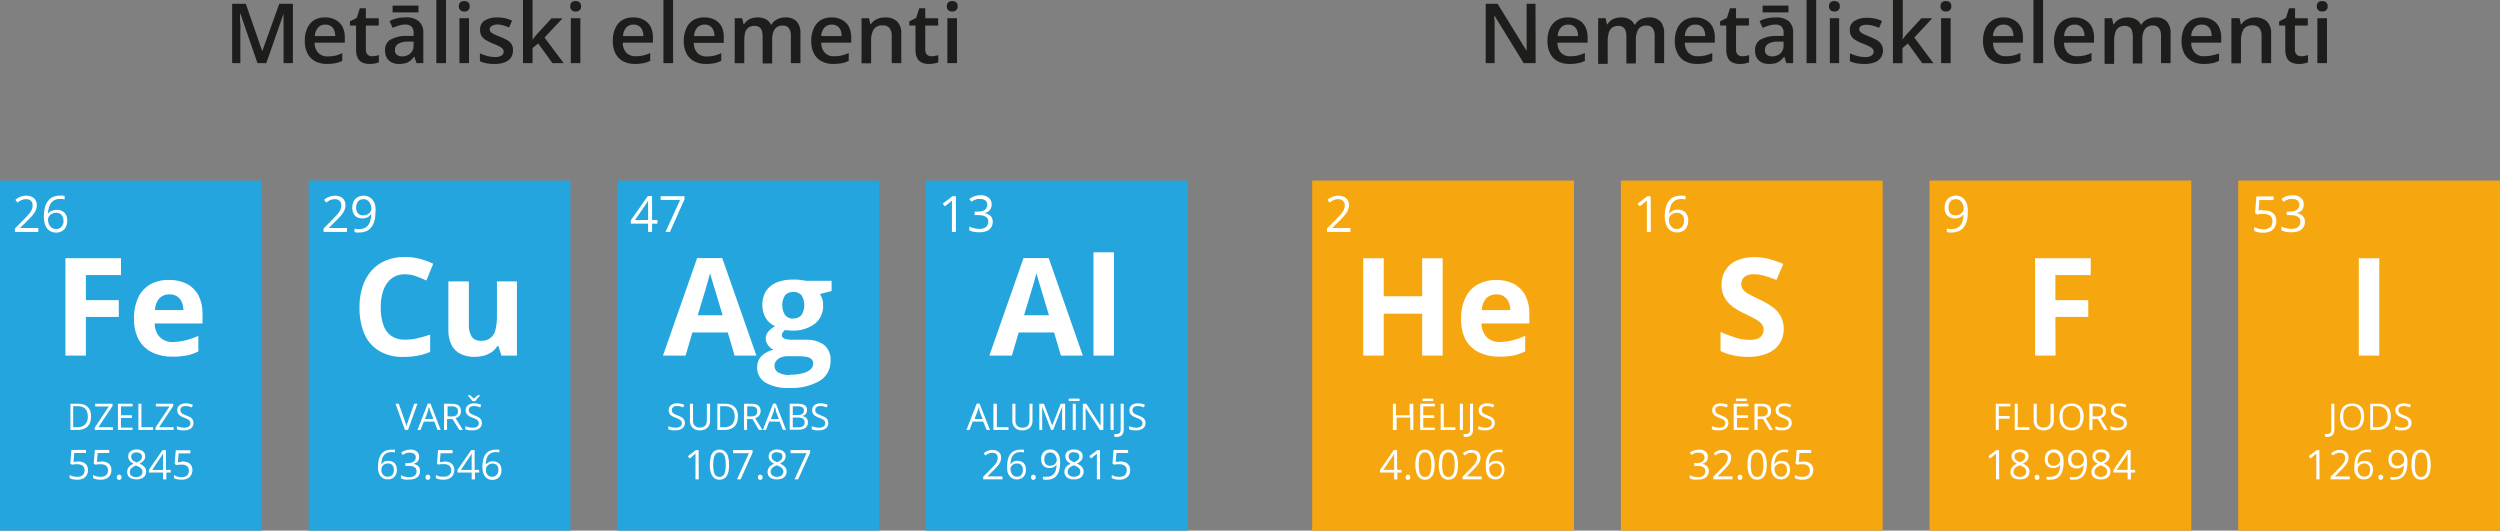 <?xml version="1.0" encoding="UTF-8"?>
<svg id="Layer_2" data-name="Layer 2" xmlns="http://www.w3.org/2000/svg" width="1900" height="403.25" viewBox="0 0 1900 403.25">
  <rect x="0" y="0" width="1900" height="403.25" fill="#808080" stroke="none"/>
  <defs>
    <style>
      .cls-1 {
        fill: #fff;
      }

      .cls-2 {
        fill: #f6a60e;
      }

      .cls-3 {
        fill: #24a5de;
      }

      .cls-4 {
        fill: #1d1d1b;
      }
    </style>
  </defs>
  <g id="Layer_1-2" data-name="Layer 1">
    <g id="_Слой_2" data-name="Слой 2">
      <g id="_Слой_1-2" data-name="Слой 1-2">
        <rect class="cls-3" y="137.2" width="198.95" height="266.05"/>
        <path class="cls-1" d="M65.28,270.25h-15.57v-74h42.24v12.82h-26.67v19.04h25.01v12.77h-25.01v29.37Z"/>
        <path class="cls-1" d="M128.64,212.75c4.67-.1,9.3,.93,13.49,3.01,3.7,1.99,6.73,5.02,8.72,8.72,2.15,4.31,3.2,9.09,3.06,13.91v7.47h-36.32c-.1,3.83,1.29,7.56,3.89,10.38,2.78,2.64,6.55,3.98,10.38,3.68,3.26-.09,6.5-.56,9.65-1.4,3.18-.81,6.27-1.92,9.24-3.32v11.88c-2.78,1.38-5.73,2.41-8.77,3.06-3.64,.67-7.35,.99-11.05,.93-5.17,.11-10.3-.96-15-3.11-4.36-2.04-7.98-5.37-10.38-9.55-2.61-4.97-3.88-10.53-3.68-16.14-.2-5.67,.93-11.3,3.32-16.45,2.03-4.19,5.31-7.66,9.39-9.91,4.34-2.23,9.18-3.32,14.06-3.17Zm0,10.95c-2.77-.09-5.45,.96-7.42,2.91-2.2,2.49-3.42,5.7-3.42,9.03h21.59c-.01-2.1-.43-4.18-1.25-6.12-.74-1.73-1.97-3.2-3.53-4.26-1.76-1.09-3.8-1.63-5.86-1.56h-.1Z"/>
        <path class="cls-1" d="M29.11,176.27H11.31v-2.59l7.26-7.37c1.18-1.15,2.31-2.37,3.37-3.63,.87-.94,1.58-2.01,2.13-3.17,.49-1.06,.74-2.21,.73-3.37,.08-1.32-.41-2.6-1.35-3.53-1.01-.86-2.31-1.31-3.63-1.25-1.18,0-2.34,.22-3.42,.67-1.11,.52-2.15,1.16-3.11,1.92l-1.61-2.08c.71-.64,1.49-1.18,2.34-1.61,.85-.49,1.76-.87,2.7-1.14,1.02-.27,2.06-.41,3.11-.42,1.5-.02,2.99,.28,4.36,.88,1.16,.54,2.13,1.4,2.8,2.49,.68,1.16,1.03,2.49,.99,3.84,.03,1.38-.26,2.74-.83,4-.63,1.33-1.44,2.56-2.39,3.68-1.04,1.19-2.23,2.49-3.63,3.84l-5.92,5.86h13.91v2.96Z"/>
        <path class="cls-1" d="M33.31,164.65c.02-1.58,.14-3.16,.36-4.72,.21-1.49,.59-2.96,1.14-4.36,.54-1.29,1.29-2.49,2.23-3.53,.97-1.09,2.18-1.94,3.53-2.49,1.66-.63,3.42-.93,5.19-.88h1.76c.54,.04,1.08,.13,1.61,.26v2.65l-1.56-.36h-1.76c-1.93-.11-3.85,.42-5.45,1.5-1.33,1.06-2.33,2.48-2.85,4.1-.69,1.87-1.09,3.83-1.19,5.81h0c.4-.62,.89-1.18,1.45-1.66,.74-.52,1.59-.88,2.49-1.04,.95-.33,1.95-.49,2.96-.47,1.44-.01,2.87,.33,4.15,.99,1.18,.63,2.14,1.61,2.75,2.8,.68,1.39,1.02,2.92,.99,4.46,.04,1.67-.32,3.32-1.04,4.83-.66,1.33-1.71,2.44-3.01,3.17-1.4,.76-2.97,1.14-4.57,1.09-1.25,0-2.48-.24-3.63-.73-1.13-.53-2.12-1.31-2.91-2.28-.9-1.09-1.56-2.37-1.92-3.74-.52-1.75-.77-3.57-.73-5.4Zm9.13,9.39c1.59,.15,3.16-.45,4.26-1.61,1.13-1.36,1.69-3.11,1.56-4.88,.01-1.56-.54-3.07-1.56-4.26-1.07-1.1-2.57-1.67-4.1-1.56-1.12-.03-2.23,.24-3.22,.78-.88,.46-1.64,1.14-2.18,1.97-.45,.7-.7,1.51-.73,2.34,0,.84,.12,1.68,.36,2.49,.21,.84,.58,1.63,1.09,2.34,.5,.7,1.14,1.3,1.87,1.76,.82,.42,1.73,.64,2.65,.62Z"/>
        <path class="cls-1" d="M69.17,316.59c.07,1.96-.36,3.91-1.25,5.66-.76,1.49-2.01,2.68-3.53,3.37-1.77,.82-3.71,1.21-5.66,1.14h-5.19v-19.93h6.02c1.79-.04,3.57,.33,5.19,1.09,1.44,.73,2.62,1.89,3.37,3.32,.78,1.67,1.14,3.5,1.04,5.34Zm-2.44,0c.04-1.53-.26-3.06-.88-4.46-.59-1.12-1.52-2.03-2.65-2.59-1.32-.6-2.76-.88-4.2-.83h-3.37v15.98h2.85c2.25,.18,4.47-.55,6.18-2.02,1.48-1.62,2.23-3.78,2.08-5.97v-.1Z"/>
        <path class="cls-1" d="M85.83,326.76h-13.85v-1.71l10.74-16.14h-10.38v-2.08h13.18v1.71l-10.74,16.14h11.05v2.08Z"/>
        <path class="cls-1" d="M100.72,326.76h-11.1v-19.93h11.1v2.02h-8.77v6.75h8.3v2.02h-8.3v7.37h8.77v1.76Z"/>
        <path class="cls-1" d="M105.18,326.76v-19.93h2.28v17.85h8.87v2.08h-11.16Z"/>
        <path class="cls-1" d="M131.96,326.76h-13.85v-1.71l10.74-16.14h-10.38v-2.08h13.18v1.71l-10.74,16.14h11.05v2.08Z"/>
        <path class="cls-1" d="M147.01,321.47c.05,1.07-.26,2.13-.88,3.01-.6,.87-1.45,1.54-2.44,1.92-1.19,.48-2.46,.71-3.74,.67h-2.13l-1.87-.31c-.52-.13-1.02-.3-1.5-.52v-2.34l2.49,.78c1.02,.25,2.06,.38,3.11,.36,.87,0,1.73-.13,2.54-.42,.62-.21,1.17-.61,1.56-1.14,.37-.53,.57-1.17,.57-1.82,.02-.6-.14-1.2-.47-1.71-.39-.53-.91-.96-1.5-1.25-.91-.51-1.86-.93-2.85-1.25-.77-.28-1.51-.61-2.23-.99-.58-.33-1.12-.73-1.61-1.19-.45-.45-.79-1-.99-1.61-.26-.66-.39-1.37-.36-2.08-.03-.97,.26-1.92,.83-2.7,.56-.78,1.34-1.4,2.23-1.76,1.05-.43,2.18-.64,3.32-.62,.99-.01,1.99,.09,2.96,.31,.85,.19,1.68,.45,2.49,.78l-.73,2.02c-.74-.32-1.5-.58-2.28-.78-.82-.17-1.65-.25-2.49-.26-.74-.02-1.48,.1-2.18,.36-.53,.23-.99,.59-1.35,1.04-.3,.5-.44,1.08-.42,1.66-.04,.6,.11,1.2,.42,1.71,.37,.52,.85,.94,1.4,1.25,.84,.43,1.71,.81,2.59,1.14,1.04,.36,2.05,.81,3.01,1.35,.77,.4,1.42,1.01,1.87,1.76,.43,.8,.64,1.69,.62,2.59Z"/>
        <path class="cls-1" d="M59.47,350.68c1.36-.03,2.7,.24,3.94,.78,1.06,.48,1.96,1.25,2.59,2.23,.62,1.07,.93,2.29,.88,3.53,.05,1.38-.29,2.75-.99,3.94-.67,1.1-1.64,1.98-2.8,2.54-1.41,.61-2.93,.91-4.46,.88-1.08,0-2.16-.1-3.22-.31-.87-.17-1.71-.47-2.49-.88v-2.44c.83,.51,1.74,.88,2.7,1.09,1,.25,2.03,.37,3.06,.36,1.01,.02,2.02-.15,2.96-.52,.82-.33,1.51-.91,1.97-1.66,.48-.84,.71-1.79,.67-2.75,.09-1.29-.4-2.55-1.35-3.42-1.24-.92-2.77-1.35-4.31-1.19h-2.02l-1.87,.31-1.3-.83,.88-10.38h11.05v2.34h-8.93l-.57,6.69h1.5c.68-.16,1.38-.27,2.08-.31Z"/>
        <path class="cls-1" d="M77.27,350.68c1.36-.03,2.7,.24,3.94,.78,1.06,.48,1.96,1.25,2.59,2.23,.6,1.08,.91,2.29,.88,3.53,.05,1.38-.29,2.75-.99,3.94-.67,1.1-1.64,1.98-2.8,2.54-1.41,.61-2.93,.91-4.46,.88-1.08,0-2.16-.1-3.22-.31-.87-.17-1.71-.47-2.49-.88v-2.44c.82,.5,1.71,.87,2.65,1.09,1.02,.25,2.06,.37,3.11,.36,1.01,.02,2.02-.15,2.96-.52,.82-.33,1.51-.91,1.97-1.66,.48-.84,.71-1.79,.67-2.75,.09-1.29-.4-2.55-1.35-3.42-1.24-.92-2.77-1.35-4.31-1.19h-2.02l-1.87,.31-1.3-.83,.88-10.38h10.9v2.34h-8.77l-.57,6.69h1.5c.68-.16,1.38-.27,2.08-.31Z"/>
        <path class="cls-1" d="M88.79,362.72c-.14-.93,.5-1.81,1.43-1.95,.11-.02,.22-.02,.33-.02,.48-.01,.94,.16,1.3,.47,.4,.39,.59,.95,.52,1.5,.15,.93-.49,1.81-1.43,1.96-.13,.02-.26,.03-.39,.02-.46,.01-.91-.15-1.25-.47-.38-.4-.57-.95-.52-1.5Z"/>
        <path class="cls-1" d="M103.78,341.55c1.17-.02,2.34,.19,3.42,.62,.93,.35,1.74,.96,2.34,1.76,.58,.85,.87,1.87,.83,2.91,.03,.82-.17,1.63-.57,2.34-.38,.7-.91,1.3-1.56,1.76-.67,.53-1.41,.98-2.18,1.35,.9,.42,1.75,.92,2.54,1.5,.74,.49,1.37,1.15,1.82,1.92,.47,.78,.71,1.68,.67,2.59,.02,1.15-.28,2.29-.88,3.27-.63,.92-1.52,1.64-2.54,2.08-2.52,.97-5.31,.97-7.84,0-1.02-.39-1.9-1.1-2.49-2.02-.96-1.84-.96-4.03,0-5.86,.46-.75,1.06-1.4,1.76-1.92,.7-.59,1.49-1.06,2.34-1.4-.71-.41-1.39-.88-2.02-1.4-.61-.49-1.1-1.11-1.45-1.82-.38-.74-.57-1.56-.57-2.39,0-1.03,.3-2.05,.88-2.91,.59-.8,1.4-1.41,2.34-1.76,1.01-.4,2.08-.61,3.17-.62Zm-5.19,17.12c-.02,1.06,.41,2.08,1.19,2.8,1.03,.81,2.33,1.2,3.63,1.09,1.29,.09,2.56-.29,3.58-1.09,.83-.73,1.29-1.8,1.25-2.91,.03-.7-.17-1.39-.57-1.97-.45-.59-.99-1.1-1.61-1.5-.81-.47-1.66-.87-2.54-1.19h-.52c-.83,.36-1.63,.79-2.39,1.3-.6,.43-1.12,.98-1.5,1.61-.31,.58-.49,1.21-.52,1.87Zm5.19-14.84c-1.05-.05-2.09,.24-2.96,.83-.76,.6-1.18,1.53-1.14,2.49,0,.7,.19,1.39,.57,1.97,.4,.55,.91,1.01,1.5,1.35,.68,.4,1.39,.74,2.13,1.04,.72-.29,1.41-.64,2.08-1.04,.57-.36,1.04-.84,1.4-1.4,.36-.57,.54-1.24,.52-1.92,.07-.97-.36-1.91-1.14-2.49-.86-.6-1.91-.9-2.96-.83Z"/>
        <path class="cls-1" d="M129.73,359.14h-3.32v5.19h-2.49v-5.19h-10.79v-2.02l10.38-15.05h2.65v15.05h3.58v2.02Zm-5.86-2.02v-7.26c-.03-.5-.03-1,0-1.5v-1.61c.02-.38,.02-.76,0-1.14,.03-.35,.03-.69,0-1.04h0l-.67,1.3-.73,1.19-6.8,10.07h8.2Z"/>
        <path class="cls-1" d="M138.81,350.68c1.36-.03,2.7,.24,3.94,.78,1.06,.48,1.96,1.25,2.59,2.23,.62,1.07,.93,2.29,.88,3.53,.05,1.38-.29,2.75-.99,3.94-.67,1.1-1.64,1.98-2.8,2.54-1.41,.61-2.93,.91-4.46,.88-1.08,0-2.16-.1-3.22-.31-.87-.17-1.71-.47-2.49-.88v-2.44c.8,.6,1.69,1.06,2.65,1.35,1,.25,2.03,.37,3.06,.36,1.01,.02,2.02-.15,2.96-.52,.82-.33,1.51-.91,1.97-1.66,.48-.84,.71-1.79,.67-2.75,.09-1.29-.4-2.55-1.35-3.42-1.24-.92-2.77-1.35-4.31-1.19h-2.02l-1.87,.31-1.3-.83,.88-10.38h11.05v2.34h-8.87l-.57,6.69h1.5c.67-.25,1.37-.44,2.08-.57Z"/>
        <rect class="cls-3" x="234.6" y="137.2" width="198.95" height="266.05"/>
        <path class="cls-1" d="M307.82,208.45c-2.74-.06-5.46,.53-7.94,1.71-2.33,1.24-4.32,3.02-5.81,5.19-1.63,2.36-2.81,5-3.48,7.78-.87,3.39-1.29,6.88-1.25,10.38-.09,4.52,.57,9.03,1.97,13.34,1.05,3.37,3.16,6.32,6.02,8.41,3.07,2.04,6.7,3.06,10.38,2.91,3.04,0,6.06-.33,9.03-.99,3.44-.74,6.84-1.7,10.17-2.85v13.13c-3.1,1.31-6.34,2.28-9.65,2.91-3.51,.61-7.07,.91-10.64,.88-6.57,.28-13.08-1.36-18.73-4.72-5.03-3.1-8.93-7.71-11.16-13.18-2.46-6.31-3.66-13.05-3.53-19.82-.07-5.28,.7-10.53,2.28-15.57,1.39-4.42,3.65-8.51,6.64-12.04,2.98-3.41,6.68-6.1,10.85-7.89,4.71-1.9,9.76-2.83,14.84-2.75,3.73,0,7.44,.48,11.05,1.4,3.58,.91,7.06,2.18,10.38,3.79l-5.19,12.71c-2.75-1.3-5.55-2.44-8.3-3.42-2.56-.86-5.24-1.3-7.94-1.3Z"/>
        <path class="cls-1" d="M392.87,213.84v56.41h-11.78l-2.28-7.21h-.83c-1.14,1.87-2.69,3.46-4.51,4.67-1.86,1.2-3.89,2.11-6.02,2.7-2.22,.57-4.51,.85-6.8,.83-3.57,.06-7.12-.67-10.38-2.13-2.99-1.43-5.44-3.77-7.01-6.69-1.81-3.67-2.66-7.74-2.49-11.83v-36.74h15.57v32.95c-.21,3.19,.55,6.38,2.18,9.13,1.63,2.13,4.23,3.28,6.9,3.06,5.35,.49,10.19-3.18,11.16-8.46,.8-3.4,1.17-6.89,1.09-10.38v-26.31h15.2Z"/>
        <path class="cls-1" d="M263.71,176.27h-17.8v-2.59l7.26-7.37c1.18-1.15,2.31-2.37,3.37-3.63,.87-.94,1.58-2.01,2.13-3.17,.49-1.06,.74-2.21,.73-3.37,.08-1.32-.41-2.6-1.35-3.53-1.01-.86-2.31-1.31-3.63-1.25-1.18,0-2.34,.22-3.42,.67-1.11,.52-2.15,1.16-3.11,1.92l-1.61-2.08c.71-.64,1.49-1.18,2.34-1.61,.85-.49,1.76-.87,2.7-1.14,1.02-.27,2.06-.41,3.11-.42,1.5-.02,2.99,.28,4.36,.88,1.16,.54,2.13,1.4,2.8,2.49,.68,1.16,1.03,2.49,.99,3.84,.03,1.38-.26,2.74-.83,4-.63,1.33-1.44,2.56-2.39,3.68-1.04,1.19-2.23,2.49-3.63,3.84l-5.92,5.86h13.91v2.96Z"/>
        <path class="cls-1" d="M285.4,160.71c-.02,1.61-.14,3.23-.36,4.83-.2,1.5-.6,2.97-1.19,4.36-.51,1.31-1.26,2.51-2.23,3.53-.98,1.05-2.19,1.87-3.53,2.39-1.66,.63-3.42,.93-5.19,.88h-1.82c-.56-.05-1.12-.16-1.66-.31v-2.65l1.61,.36h1.82c1.93,.11,3.85-.42,5.45-1.5,1.37-1.03,2.39-2.46,2.91-4.1,.59-1.87,.92-3.8,.99-5.76h-.26c-.39,.63-.89,1.19-1.45,1.66-.65,.52-1.39,.92-2.18,1.19-2.28,.73-4.74,.56-6.9-.47-1.17-.64-2.13-1.62-2.75-2.8-.66-1.39-.98-2.92-.93-4.46-.04-1.67,.32-3.32,1.04-4.83,.66-1.33,1.71-2.44,3.01-3.17,2.61-1.43,5.75-1.55,8.46-.31,1.13,.53,2.13,1.31,2.91,2.28,.89,1.1,1.54,2.37,1.92,3.74,.35,1.69,.47,3.42,.36,5.14Zm-9.18-9.34c-1.5-.07-2.96,.52-4,1.61-1.13,1.36-1.69,3.11-1.56,4.88-.07,1.53,.41,3.04,1.35,4.26,1.06,1.08,2.54,1.65,4.05,1.56,1.14,.03,2.26-.24,3.27-.78,.87-.44,1.6-1.1,2.13-1.92,.49-.7,.76-1.53,.78-2.39-.02-.84-.14-1.68-.36-2.49-.24-.83-.6-1.62-1.09-2.34-.51-.72-1.16-1.32-1.92-1.76-.78-.42-1.66-.64-2.54-.62h-.1Z"/>
        <path class="cls-1" d="M317.26,306.83l-7.16,19.93h-2.34l-7.16-19.93h2.44l4.67,13.13c0,.52,.36,1.04,.52,1.5s.26,.99,.36,1.4c.15,.42,.25,.86,.31,1.3l.31-1.3c0-.47,0-.93,.42-1.4s.36-.99,.52-1.56l4.67-13.08h2.44Z"/>
        <path class="cls-1" d="M332.52,326.76l-2.44-6.33h-7.99l-2.49,6.33h-2.34l7.84-20.03h2.08l7.73,20.03h-2.39Zm-3.17-8.35l-2.44-6.33c-.07-.26-.16-.52-.26-.78,0-.36,0-.78-.36-1.19s0-.73-.31-.93l-.31,1.09-.31,1.04c.01,.26,.01,.52,0,.78l-2.39,6.33h6.38Z"/>
        <path class="cls-1" d="M343.11,306.83c1.37-.03,2.74,.17,4.05,.57,.98,.35,1.81,1.01,2.39,1.87,.55,.96,.82,2.06,.78,3.17,.05,.92-.15,1.83-.57,2.65-.34,.69-.86,1.28-1.5,1.71-.61,.43-1.27,.78-1.97,1.04l5.5,8.93h-2.7l-5.19-8.3h-4.15v8.3h-2.28v-19.93h5.66Zm0,1.97h-2.96v7.68h3.17c1.29,.14,2.59-.21,3.63-.99,.81-.76,1.23-1.85,1.14-2.96,.1-1.1-.37-2.18-1.25-2.85-1.17-.7-2.53-1.01-3.89-.88h.16Z"/>
        <path class="cls-1" d="M366.2,321.47c.05,1.07-.26,2.13-.88,3.01-.6,.87-1.45,1.54-2.44,1.92-1.19,.48-2.46,.71-3.74,.67h-2.13l-1.87-.31c-.52-.13-1.02-.3-1.5-.52v-2.34l2.49,.78c1.02,.25,2.06,.38,3.11,.36,.87,0,1.73-.13,2.54-.42,.62-.21,1.17-.61,1.56-1.14,.37-.53,.57-1.17,.57-1.82,.02-.6-.14-1.2-.47-1.71-.39-.53-.91-.96-1.5-1.25-.91-.51-1.86-.93-2.85-1.25-.77-.27-1.52-.6-2.23-.99-.58-.33-1.12-.73-1.61-1.19-.45-.45-.79-1-.99-1.61-.26-.66-.39-1.37-.36-2.08-.03-.97,.26-1.92,.83-2.7,.56-.78,1.34-1.4,2.23-1.76,1.05-.43,2.18-.64,3.32-.62,.99-.01,1.99,.09,2.96,.31,.85,.2,1.68,.46,2.49,.78l-.73,2.02c-.74-.31-1.5-.57-2.28-.78-.82-.17-1.65-.25-2.49-.26-.74-.03-1.48,.1-2.18,.36-.53,.23-.99,.59-1.35,1.04-.32,.49-.48,1.07-.47,1.66-.02,.6,.14,1.2,.47,1.71,.37,.52,.85,.94,1.4,1.25,.84,.44,1.71,.82,2.59,1.14,1.04,.36,2.05,.81,3.01,1.35,.77,.4,1.42,1.01,1.87,1.76,.43,.8,.64,1.69,.62,2.59Zm-7.21-16.66c-.25-.49-.57-.94-.93-1.35l-1.3-1.5-1.14-1.25v-.36h1.56l1.5,1.25,1.45,1.45,1.5-1.45,1.56-1.25h1.61v.36l-1.25,1.25-1.3,1.5c-.37,.41-.68,.86-.93,1.35h-2.34Z"/>
        <path class="cls-1" d="M287.27,354.78c0-1.3,.1-2.61,.31-3.89,.14-1.23,.45-2.44,.93-3.58,.41-1.08,1.03-2.06,1.82-2.91,.8-.84,1.77-1.5,2.85-1.92,1.32-.52,2.73-.77,4.15-.73h2.8v2.13l-1.3-.26h-1.45c-1.57-.1-3.12,.34-4.41,1.25-1.1,.85-1.93,2.01-2.39,3.32-.49,1.53-.75,3.12-.78,4.72h0c.34-.5,.74-.95,1.19-1.35,.53-.43,1.12-.76,1.76-.99,.79-.26,1.61-.39,2.44-.36,1.17-.03,2.33,.24,3.37,.78,.96,.53,1.76,1.32,2.28,2.28,.55,1.15,.81,2.41,.78,3.68,.04,1.36-.24,2.71-.83,3.94-.56,1.07-1.4,1.97-2.44,2.59-1.15,.61-2.44,.91-3.74,.88-1.04,0-2.06-.2-3.01-.62-.93-.42-1.75-1.06-2.39-1.87-.73-.9-1.26-1.94-1.56-3.06-.32-1.32-.46-2.69-.42-4.05Zm7.47,7.52c1.24,.07,2.45-.41,3.32-1.3,.91-1.12,1.36-2.55,1.25-4,.07-1.25-.32-2.49-1.09-3.48-.87-.92-2.11-1.39-3.37-1.3-.92-.01-1.83,.2-2.65,.62-.69,.4-1.27,.95-1.71,1.61-.39,.57-.61,1.23-.62,1.92-.07,.69-.07,1.39,0,2.08,.22,.68,.53,1.33,.93,1.92,.4,.57,.91,1.05,1.5,1.4,.74,.41,1.59,.59,2.44,.52Z"/>
        <path class="cls-1" d="M318.56,347.26c.04,.9-.16,1.79-.57,2.59-.38,.71-.93,1.32-1.61,1.76-.74,.48-1.57,.82-2.44,.99h0c1.49,.08,2.91,.69,4,1.71,.9,.97,1.37,2.26,1.3,3.58,.04,1.2-.26,2.39-.88,3.42-.66,1.03-1.62,1.85-2.75,2.34-1.51,.61-3.14,.89-4.77,.83-1.09,.09-2.18,.09-3.27,0-.98-.21-1.94-.52-2.85-.93v-2.39c.96,.48,1.97,.84,3.01,1.09,1.04,.25,2.1,.37,3.17,.36,1.55,.13,3.09-.29,4.36-1.19,.91-.86,1.4-2.07,1.35-3.32,.02-.84-.23-1.66-.73-2.34-.59-.63-1.35-1.08-2.18-1.3-1.1-.29-2.24-.43-3.37-.42h-2.23v-2.13h2.23c1.05,.04,2.09-.13,3.06-.52,.79-.28,1.46-.81,1.92-1.5,.47-.67,.7-1.47,.67-2.28,.05-.98-.35-1.94-1.09-2.59-.88-.66-1.96-.99-3.06-.93-.72-.09-1.46-.09-2.18,0-.63,.15-1.24,.37-1.82,.67-.59,.29-1.16,.62-1.71,.99l-1.25-1.76c.9-.68,1.9-1.22,2.96-1.61,1.26-.48,2.6-.71,3.94-.67,1.87-.18,3.73,.38,5.19,1.56,1.09,1.04,1.68,2.49,1.61,4Z"/>
        <path class="cls-1" d="M323.39,362.72c-.14-.93,.5-1.81,1.43-1.95,.11-.02,.22-.02,.33-.02,.48-.01,.94,.16,1.3,.47,.4,.39,.59,.95,.52,1.5,.15,.93-.49,1.81-1.43,1.96-.13,.02-.26,.03-.39,.02-.46,.01-.91-.15-1.25-.47-.38-.4-.57-.95-.52-1.5Z"/>
        <path class="cls-1" d="M337.81,350.68c1.36-.03,2.7,.23,3.94,.78,1.07,.46,1.98,1.24,2.59,2.23,.64,1.06,.97,2.29,.93,3.53,.03,1.38-.31,2.74-.99,3.94-.69,1.1-1.68,1.99-2.85,2.54-1.4,.62-2.93,.92-4.46,.88-1.08,0-2.16-.1-3.22-.31-.87-.17-1.71-.47-2.49-.88v-2.44c.84,.5,1.75,.87,2.7,1.09,1.09,.23,2.21,.32,3.32,.26,1.01,.03,2.02-.14,2.96-.52,.82-.33,1.51-.91,1.97-1.66,.49-.83,.75-1.78,.73-2.75,.08-1.3-.44-2.56-1.4-3.42-1.22-.91-2.74-1.34-4.26-1.19h-2.08l-1.87,.31-1.25-.57,.83-10.38h11.05v2.34h-9.13l-.57,6.69h1.45c.68-.21,1.37-.37,2.08-.47Z"/>
        <path class="cls-1" d="M364.28,359.14h-3.32v5.19h-2.49v-5.19h-10.79v-2.02l10.38-15.05h2.65v15.05h3.32l.26,2.02Zm-5.81-2.02v-7.26c-.03-.5-.03-1,0-1.5v-1.61c.02-.38,.02-.76,0-1.14,.03-.35,.03-.69,0-1.04h0l-.67,1.3-.73,1.19-6.8,10.07h8.2Z"/>
        <path class="cls-1" d="M366.61,354.78c0-1.3,.1-2.61,.31-3.89,.14-1.23,.45-2.44,.93-3.58,.41-1.08,1.03-2.06,1.82-2.91,.8-.84,1.77-1.5,2.85-1.92,1.32-.52,2.73-.77,4.15-.73h2.8v2.13l-1.3-.26h-1.45c-1.57-.1-3.12,.34-4.41,1.25-1.1,.85-1.93,2.01-2.39,3.32-.49,1.53-.75,3.12-.78,4.72h0c.41-.38,.86-.71,1.35-.99,.53-.43,1.12-.76,1.76-.99,.79-.26,1.61-.39,2.44-.36,1.17-.03,2.33,.24,3.37,.78,.96,.53,1.76,1.32,2.28,2.28,.55,1.15,.81,2.41,.78,3.68,.04,1.36-.24,2.71-.83,3.94-.56,1.07-1.4,1.97-2.44,2.59-1.15,.61-2.44,.91-3.74,.88-1.04,0-2.06-.2-3.01-.62-.93-.42-1.75-1.06-2.39-1.87-.73-.9-1.26-1.94-1.56-3.06-.41-1.43-.6-2.92-.57-4.41Zm7.47,7.52c1.24,.07,2.45-.41,3.32-1.3,.94-1.07,1.44-2.46,1.4-3.89,.07-1.25-.32-2.49-1.09-3.48-.87-.92-2.11-1.39-3.37-1.3-.92-.01-1.83,.2-2.65,.62-.69,.4-1.27,.95-1.71,1.61-.39,.57-.61,1.23-.62,1.92-.07,.69-.07,1.39,0,2.08,.22,.68,.53,1.33,.93,1.92,.4,.57,.91,1.05,1.5,1.4,.71,.35,1.5,.49,2.28,.42Z"/>
        <rect class="cls-3" x="469.2" y="137.2" width="198.95" height="266.05"/>
        <path class="cls-1" d="M558.3,270.25l-5.19-17.59h-26.88l-5.19,17.59h-17.18l25.95-74.1h19.1l25.95,74.1h-16.55Zm-9.08-30.67l-5.19-17.18-1.35-4.41c-.57-1.82-1.09-3.63-1.66-5.5s-.99-3.48-1.35-4.88c-.31,1.42-.78,3.15-1.4,5.19l-1.66,5.76c-.57,1.82-.93,3.11-1.14,3.89l-5.19,17.18,18.94-.05Z"/>
        <path class="cls-1" d="M599.71,294.85c-6.29,.37-12.55-1.05-18.06-4.1-4-2.46-6.38-6.88-6.23-11.57-.08-3.15,1.07-6.2,3.22-8.51,2.54-2.52,5.77-4.22,9.29-4.88-1.64-.72-3.06-1.87-4.1-3.32-2.51-3-2.51-7.37,0-10.38,1.48-1.68,3.23-3.1,5.19-4.2-2.95-1.26-5.42-3.42-7.06-6.18-1.78-3.01-2.68-6.46-2.59-9.96-.1-3.65,.83-7.25,2.7-10.38,1.89-2.95,4.65-5.25,7.89-6.59,3.98-1.62,8.26-2.4,12.56-2.28h3.63l3.84,.47,2.34,.42h19.67v7.78l-8.82,2.28c.78,1.24,1.39,2.59,1.82,4,.41,1.45,.6,2.96,.57,4.46,.29,5.47-2.07,10.74-6.33,14.17-5.08,3.69-11.27,5.52-17.54,5.19l-5.19-.42c-.68,.55-1.28,1.19-1.76,1.92-.36,.65-.56,1.38-.57,2.13,0,.72,.34,1.4,.93,1.82,.83,.6,1.79,.99,2.8,1.14,1.56,.27,3.14,.4,4.72,.36h9.6c5.04-.33,10.04,1.08,14.17,4,3.34,2.92,5.13,7.24,4.83,11.68,.28,6.3-2.88,12.26-8.25,15.57-7.08,3.96-15.14,5.83-23.25,5.4Zm.67-10.07c3.18,.07,6.36-.28,9.44-1.04,2.22-.48,4.3-1.47,6.07-2.91,1.35-1.11,2.13-2.77,2.13-4.51,.06-1.25-.39-2.47-1.25-3.37-1.06-.91-2.35-1.51-3.74-1.71-2.1-.39-4.24-.57-6.38-.52h-7.94c-1.78-.04-3.54,.27-5.19,.93-1.4,.51-2.64,1.39-3.58,2.54-.87,1.07-1.33,2.41-1.3,3.79-.09,2.18,1.11,4.21,3.06,5.19,2.67,1.39,5.67,2.02,8.67,1.82v-.21Zm2.44-42.76c2.43,.2,4.81-.78,6.38-2.65,2.77-4.6,2.77-10.35,0-14.94-1.59-1.77-3.91-2.71-6.28-2.54-2.39-.16-4.72,.78-6.33,2.54-2.81,4.59-2.81,10.36,0,14.94,1.51,1.88,3.82,2.93,6.23,2.85v-.21Z"/>
        <path class="cls-1" d="M499.66,170h-4.1v6.28h-3.01v-6.28h-13.13v-2.59l12.92-18.42h3.22v18.21h4.1v2.8Zm-7.11-2.8v-10.74c-.03-.5-.03-1,0-1.5v-1.4c.03-.41,.03-.83,0-1.25h0c0,.47-.52,.99-.78,1.56-.28,.51-.59,.99-.93,1.45l-8.25,11.88h9.96Z"/>
        <path class="cls-1" d="M505.78,176.27l11.1-24.34h-14.79v-2.8h18.11v2.39l-11.05,24.75h-3.37Z"/>
        <path class="cls-1" d="M520.52,321.47c.02,1.07-.28,2.12-.88,3.01-.64,.86-1.5,1.52-2.49,1.92-1.18,.49-2.46,.72-3.74,.67h-2.13l-1.87-.31-1.5-.52v-2.34l2.54,.78c1,.25,2.03,.38,3.06,.36,.87,.01,1.73-.13,2.54-.42,.62-.21,1.17-.61,1.56-1.14,.37-.53,.57-1.17,.57-1.82,.02-.6-.14-1.2-.47-1.71-.38-.54-.9-.97-1.5-1.25-.9-.52-1.86-.94-2.85-1.25-.77-.28-1.51-.61-2.23-.99-.58-.33-1.12-.73-1.61-1.19-.44-.46-.77-1.01-.99-1.61-.24-.67-.36-1.37-.36-2.08-.01-.96,.28-1.91,.83-2.7,.58-.79,1.37-1.4,2.28-1.76,1.03-.43,2.15-.65,3.27-.62,.99-.01,1.99,.09,2.96,.31,.85,.18,1.69,.44,2.49,.78l-.73,2.02c-.74-.33-1.5-.59-2.28-.78-.82-.17-1.65-.26-2.49-.26-.73-.03-1.45,.09-2.13,.36-.54,.21-1,.57-1.35,1.04-.32,.49-.48,1.07-.47,1.66-.01,.6,.13,1.19,.42,1.71,.37,.53,.87,.96,1.45,1.25,.83,.45,1.7,.83,2.59,1.14,1.02,.37,2.01,.82,2.96,1.35,.77,.4,1.42,1.01,1.87,1.76,.45,.79,.68,1.69,.67,2.59Z"/>
        <path class="cls-1" d="M539.67,306.83v12.92c.03,1.29-.25,2.58-.83,3.74-.58,1.11-1.49,2.01-2.59,2.59-1.32,.71-2.81,1.05-4.31,.99-2.09,.15-4.14-.59-5.66-2.02-1.29-1.41-1.98-3.28-1.92-5.19v-13.02h2.34v12.92c-.21,2.66,1.78,4.98,4.43,5.19,.25,.02,.5,.02,.76,0,1.05,.05,2.09-.18,3.01-.67,.77-.42,1.39-1.07,1.76-1.87,.39-.86,.58-1.8,.57-2.75v-12.82h2.44Z"/>
        <path class="cls-1" d="M560.79,316.59c.06,1.95-.35,3.89-1.19,5.66-.8,1.48-2.05,2.67-3.58,3.37-1.77,.82-3.71,1.21-5.66,1.14h-5.19v-19.93h6.02c1.79-.04,3.57,.33,5.19,1.09,1.44,.73,2.62,1.89,3.37,3.32,.82,1.66,1.17,3.5,1.04,5.34Zm-2.44,0c.04-1.53-.26-3.06-.88-4.46-.56-1.14-1.5-2.05-2.65-2.59-1.32-.6-2.76-.88-4.2-.83h-3.32v15.98h2.75c2.25,.18,4.47-.55,6.18-2.02,1.5-1.61,2.26-3.77,2.13-5.97v-.1Z"/>
        <path class="cls-1" d="M570.8,306.83c1.37-.03,2.74,.17,4.05,.57,.98,.34,1.82,.99,2.39,1.87,.57,.95,.86,2.05,.83,3.17,.03,.92-.18,1.84-.62,2.65-.32,.69-.83,1.28-1.45,1.71-.63,.43-1.31,.78-2.02,1.04l5.5,8.93h-2.7l-4.88-8.3h-4.15v8.3h-2.34v-19.93h5.4Zm0,1.97h-2.91v7.68h2.91c1.27,.12,2.55-.23,3.58-.99,.81-.76,1.23-1.85,1.14-2.96,.11-1.09-.34-2.16-1.19-2.85-1.16-.67-2.5-.98-3.84-.88h.31Z"/>
        <path class="cls-1" d="M595.04,326.76l-2.49-6.33h-7.99l-2.44,6.33h-2.34l7.78-20.03h2.13l7.73,20.03h-2.39Zm-3.17-8.35l-2.34-6.33v-.78c0-.36,0-.78-.36-1.19-.13-.3-.23-.62-.31-.93l-.31,1.09-.31,1.04v.78l-2.39,6.33h6.02Z"/>
        <path class="cls-1" d="M600.17,306.83h5.66c1.95-.11,3.89,.26,5.66,1.09,1.28,.84,2,2.31,1.87,3.84,.01,.72-.15,1.43-.47,2.08-.28,.61-.73,1.13-1.3,1.5-.62,.44-1.33,.72-2.08,.83h0c.81,.12,1.6,.36,2.34,.73,.66,.35,1.21,.89,1.56,1.56,.45,.75,.67,1.62,.62,2.49,.05,1.11-.26,2.2-.88,3.11-.58,.87-1.42,1.53-2.39,1.92-1.18,.44-2.43,.65-3.68,.62h-6.9v-19.77Zm2.34,8.56h3.84c1.26,.11,2.52-.2,3.58-.88,.71-.63,1.09-1.55,1.04-2.49,.08-1-.4-1.96-1.25-2.49-1.18-.56-2.48-.82-3.79-.73h-3.42v6.59Zm0,1.92v7.47h4.15c1.35,.16,2.71-.21,3.79-1.04,.75-.73,1.15-1.75,1.09-2.8,.03-.69-.15-1.38-.52-1.97-.37-.58-.94-1.01-1.61-1.19-.95-.35-1.95-.51-2.96-.47h-3.94Z"/>
        <path class="cls-1" d="M629.49,321.47c.05,1.07-.26,2.13-.88,3.01-.6,.87-1.45,1.54-2.44,1.92-1.18,.49-2.46,.72-3.74,.67h-2.13l-1.87-.31-1.5-.52v-2.34l2.54,.78c1,.26,2.03,.38,3.06,.36,.87,.01,1.73-.13,2.54-.42,.62-.21,1.17-.61,1.56-1.14,.37-.53,.57-1.17,.57-1.82,.02-.6-.14-1.2-.47-1.71-.38-.54-.9-.97-1.5-1.25-.91-.51-1.86-.93-2.85-1.25-.77-.28-1.51-.61-2.23-.99-.58-.33-1.12-.73-1.61-1.19-.45-.45-.79-1-.99-1.61-.26-.66-.39-1.37-.36-2.08-.01-.96,.28-1.91,.83-2.7,.56-.78,1.34-1.4,2.23-1.76,1.05-.43,2.18-.64,3.32-.62,.99-.01,1.99,.09,2.96,.31,.85,.18,1.69,.44,2.49,.78l-.73,2.02c-.74-.32-1.5-.58-2.28-.78-.82-.17-1.65-.26-2.49-.26-.73-.03-1.45,.09-2.13,.36-.54,.2-1.02,.56-1.35,1.04-.32,.49-.48,1.07-.47,1.66-.04,.6,.11,1.2,.42,1.71,.37,.52,.85,.94,1.4,1.25,.84,.43,1.71,.81,2.59,1.14,1.04,.36,2.05,.81,3.01,1.35,.77,.4,1.42,1.01,1.87,1.76,.43,.8,.64,1.69,.62,2.59Z"/>
        <path class="cls-1" d="M531.06,364.28h-2.49v-17.28c.02-.4,.02-.8,0-1.19v-1.09c-.27,.3-.56,.58-.88,.83l-.99,.83-2.54,2.08-1.35-1.76,6.02-4.62h2.13l.1,22.21Z"/>
        <path class="cls-1" d="M554.1,353.17c.02,1.62-.1,3.23-.36,4.83-.25,1.25-.69,2.46-1.3,3.58-.56,.93-1.34,1.7-2.28,2.23-1.04,.54-2.2,.81-3.37,.78-1.48,.05-2.94-.43-4.1-1.35-1.16-1.04-1.99-2.39-2.39-3.89-.6-2-.88-4.09-.83-6.18-.03-2.06,.21-4.12,.73-6.12,.36-1.52,1.17-2.9,2.34-3.94,1.2-.97,2.71-1.47,4.26-1.4,1.51-.06,2.99,.44,4.15,1.4,1.17,1.03,2,2.38,2.39,3.89,.56,2.01,.82,4.09,.78,6.18Zm-12.09,0c-.03,1.74,.12,3.48,.47,5.19,.19,1.17,.73,2.26,1.56,3.11,1.59,1.32,3.91,1.32,5.5,0,.82-.86,1.36-1.94,1.56-3.11,.35-1.71,.5-3.45,.47-5.19,.03-1.74-.12-3.48-.47-5.19-.22-1.15-.74-2.22-1.5-3.11-1.61-1.38-3.99-1.38-5.6,0-.76,.89-1.28,1.96-1.5,3.11-.35,1.71-.5,3.45-.47,5.19Z"/>
        <path class="cls-1" d="M560.11,364.28l9.08-19.87h-12.09v-2.34h14.84v1.97l-9.08,20.24h-2.75Z"/>
        <path class="cls-1" d="M575.99,362.72c-.08-.56,.12-1.11,.52-1.5,.33-.32,.78-.49,1.25-.47,.48-.01,.94,.16,1.3,.47,.4,.39,.59,.95,.52,1.5,.15,.93-.49,1.81-1.43,1.96-.13,.02-.26,.03-.39,.02-.46,.02-.91-.14-1.25-.47-.38-.4-.57-.95-.52-1.5Z"/>
        <path class="cls-1" d="M590.52,341.55c1.17-.02,2.34,.19,3.42,.62,.93,.35,1.74,.96,2.34,1.76,.58,.85,.87,1.87,.83,2.91,.03,.82-.17,1.63-.57,2.34-.39,.69-.92,1.29-1.56,1.76-.68,.53-1.41,.98-2.18,1.35,.9,.42,1.75,.92,2.54,1.5,.74,.49,1.37,1.15,1.82,1.92,.47,.78,.71,1.68,.67,2.59,.02,1.15-.28,2.29-.88,3.27-.63,.92-1.52,1.64-2.54,2.08-1.22,.5-2.52,.75-3.84,.73-1.37,.05-2.73-.19-4-.73-1.02-.39-1.9-1.1-2.49-2.02-1.04-1.82-1.04-4.05,0-5.86,.44-.74,1.02-1.4,1.71-1.92,.73-.58,1.53-1.05,2.39-1.4-.71-.41-1.39-.88-2.02-1.4-.61-.49-1.1-1.11-1.45-1.82-.38-.74-.57-1.56-.57-2.39,0-1.03,.3-2.05,.88-2.91,.59-.8,1.4-1.41,2.34-1.76,1.01-.4,2.08-.62,3.17-.62Zm-4.83,16.92c-.02,1.06,.41,2.08,1.19,2.8,1.03,.81,2.33,1.2,3.63,1.09,1.29,.09,2.56-.29,3.58-1.09,.83-.73,1.29-1.8,1.25-2.91,.03-.7-.17-1.39-.57-1.97-.45-.59-.99-1.1-1.61-1.5-.81-.47-1.66-.87-2.54-1.19h-.52c-.83,.36-1.63,.79-2.39,1.3-.61,.42-1.12,.97-1.5,1.61-.37,.63-.55,1.35-.52,2.08v-.21Zm4.83-14.84c-1.05-.05-2.09,.24-2.96,.83-.76,.6-1.18,1.53-1.14,2.49,0,.7,.19,1.39,.57,1.97,.4,.55,.91,1.01,1.5,1.35,.68,.4,1.39,.74,2.13,1.04,.72-.29,1.41-.64,2.08-1.04,.54-.39,1.02-.86,1.4-1.4,.36-.57,.54-1.24,.52-1.92,.07-.97-.36-1.91-1.14-2.49-.89-.53-1.93-.75-2.96-.62v-.21Z"/>
        <path class="cls-1" d="M603.86,364.28l9.13-19.87h-12.14v-2.34h14.84v1.97l-9.08,20.24h-2.75Z"/>
        <rect class="cls-3" x="703.8" y="137.2" width="198.95" height="266.05"/>
        <path class="cls-1" d="M806.29,270.25l-5.19-17.59h-26.88l-5.19,17.59h-17.12l25.95-74.1h19.15l25.95,74.1h-16.66Zm-9.08-30.67l-5.19-17.18c-.31-1.14-.78-2.59-1.3-4.41s-1.14-3.63-1.66-5.5-1.04-3.48-1.35-4.88c-.38,1.42-.85,3.15-1.4,5.19l-1.66,5.76c-.57,1.82-.93,3.11-1.19,3.89l-5.19,17.18,18.94-.05Z"/>
        <path class="cls-1" d="M846.61,270.25h-15.57v-78.51h15.57v78.51Z"/>
        <path class="cls-1" d="M726.48,176.27h-3.01v-23.92l-1.04,1.04-1.25,.99-3.11,2.49-1.61-2.08,7.37-5.66h2.65v27.14Z"/>
        <path class="cls-1" d="M753.67,155.47c.02,1.1-.23,2.18-.73,3.17-.47,.88-1.15,1.62-1.97,2.18-.9,.58-1.9,.99-2.96,1.19h0c1.81,.13,3.51,.89,4.83,2.13,1.13,1.16,1.73,2.74,1.66,4.36,.03,1.48-.37,2.94-1.14,4.2-.81,1.27-1.98,2.27-3.37,2.85-1.85,.73-3.83,1.07-5.81,.99-1.34,0-2.67-.1-4-.31-1.2-.25-2.37-.63-3.48-1.14v-2.91c1.17,.59,2.41,1.02,3.68,1.3,1.26,.31,2.55,.46,3.84,.47,1.85,.14,3.68-.38,5.19-1.45,1.12-1.04,1.73-2.52,1.66-4.05,.05-1.03-.28-2.05-.93-2.85-.68-.78-1.59-1.34-2.59-1.61-1.36-.35-2.75-.53-4.15-.52h-2.7v-2.65h2.7c1.27,.04,2.54-.17,3.74-.62,.96-.36,1.79-.99,2.39-1.82,.52-.84,.79-1.81,.78-2.8,.08-1.23-.42-2.42-1.35-3.22-1.09-.77-2.4-1.16-3.74-1.09-.88-.09-1.77-.09-2.65,0-.76,.22-1.51,.5-2.23,.83l-2.08,1.19-1.56-2.08c1.1-.85,2.33-1.53,3.63-2.02,1.55-.56,3.18-.84,4.83-.83,2.26-.18,4.51,.51,6.28,1.92,1.52,1.28,2.34,3.21,2.23,5.19Z"/>
        <path class="cls-1" d="M749.88,326.76l-2.65-6.33h-7.99l-2.39,6.33h-2.34l7.78-20.03h2.13l7.99,20.03h-2.54Zm-3.17-8.35l-2.34-6.33v-.78c-.15-.39-.27-.79-.36-1.19,0-.36-.26-.73-.36-.93,.02,.36,.02,.73,0,1.09l-.31,1.04-.26,.78-2.39,6.33h6.02Z"/>
        <path class="cls-1" d="M755.02,326.76v-19.93h2.59v17.85h8.87v2.08h-11.47Z"/>
        <path class="cls-1" d="M784.7,306.83v12.92c.03,1.29-.25,2.58-.83,3.74-.57,1.12-1.48,2.02-2.59,2.59-1.32,.71-2.81,1.05-4.31,.99-3.79,.38-7.18-2.38-7.56-6.17-.04-.4-.05-.8-.02-1.19v-12.87h2.34v12.92c-.11,1.43,.38,2.84,1.35,3.89,1.1,.99,2.56,1.5,4.05,1.4,1.05,.05,2.08-.19,3.01-.67,.77-.4,1.38-1.06,1.71-1.87,.39-.86,.58-1.8,.57-2.75v-12.92h2.28Z"/>
        <path class="cls-1" d="M798.81,326.76l-6.75-17.64h0v17.64h-2.18v-19.93h3.48l6.33,16.61h0l6.43-16.61h3.37v19.93h-2.28v-17.64h0l-6.8,17.64h-1.61Z"/>
        <path class="cls-1" d="M820.45,302.94v1.87h-8.2v-1.87h8.2Zm-5.19,23.82v-19.93h2.34v19.93h-2.34Z"/>
        <path class="cls-1" d="M838.56,326.76h-2.65l-10.85-16.76h0v16.76h-2.13v-19.93h2.65l10.85,16.71h0v-16.71h2.18l-.05,19.93Z"/>
        <path class="cls-1" d="M844.01,326.76v-19.93h2.34v19.93h-2.34Z"/>
        <path class="cls-1" d="M848.94,332.05h-1.19c-.3-.05-.6-.14-.88-.26v-1.97h2.02c.48,0,.96-.1,1.4-.31,.46-.18,.83-.54,1.04-.99,.28-.64,.4-1.33,.36-2.02v-19.67h2.34v19.67c.04,1.07-.18,2.14-.62,3.11-.39,.76-.98,1.39-1.71,1.82-.85,.43-1.8,.64-2.75,.62Z"/>
        <path class="cls-1" d="M870.63,321.47c.02,1.07-.28,2.12-.88,3.01-.63,.87-1.49,1.54-2.49,1.92-1.18,.49-2.46,.72-3.74,.67h-2.13l-1.87-.31c-.5-.12-.99-.3-1.45-.52v-2.34l2.49,.78c1,.25,2.03,.38,3.06,.36,.87,.02,1.73-.12,2.54-.42,.63-.2,1.18-.6,1.56-1.14,.37-.53,.57-1.17,.57-1.82,.02-.6-.14-1.2-.47-1.71-.38-.54-.9-.97-1.5-1.25-.89-.51-1.83-.93-2.8-1.25-.79-.27-1.55-.6-2.28-.99-.57-.34-1.11-.74-1.61-1.19-.44-.46-.77-1.01-.99-1.61-.22-.67-.33-1.37-.31-2.08-.03-.96,.25-1.9,.78-2.7,.58-.79,1.37-1.4,2.28-1.76,1.03-.43,2.15-.65,3.27-.62,.99-.01,1.99,.09,2.96,.31,.85,.18,1.69,.44,2.49,.78l-.73,2.02c-.74-.33-1.5-.59-2.28-.78-.82-.17-1.65-.26-2.49-.26-.73-.03-1.45,.09-2.13,.36-.54,.21-1,.57-1.35,1.04-.32,.49-.48,1.07-.47,1.66-.01,.6,.13,1.19,.42,1.71,.37,.53,.87,.96,1.45,1.25,.83,.45,1.7,.83,2.59,1.14,1.02,.37,2.01,.82,2.96,1.35,.77,.4,1.42,1.01,1.87,1.76,.48,.78,.72,1.68,.67,2.59Z"/>
        <path class="cls-1" d="M761.92,364.28h-14.69v-1.97l5.97-6.02c1.11-1.11,2.04-2.09,2.8-2.96,.68-.79,1.25-1.66,1.71-2.59,.38-.87,.57-1.8,.57-2.75,.08-1.08-.32-2.14-1.09-2.91-.83-.68-1.88-1.03-2.96-.99-.96-.03-1.92,.15-2.8,.52-.91,.42-1.76,.94-2.54,1.56l-1.35-1.71c.6-.49,1.24-.93,1.92-1.3,.72-.37,1.46-.69,2.23-.93,.83-.21,1.69-.32,2.54-.31,1.22-.02,2.42,.23,3.53,.73,.95,.44,1.76,1.14,2.34,2.02,.54,.96,.81,2.06,.78,3.17,.01,1.13-.22,2.24-.67,3.27-.53,1.07-1.19,2.06-1.97,2.96-.93,1.11-1.92,2.16-2.96,3.17l-4.83,4.83h11.36l.1,2.23Z"/>
        <path class="cls-1" d="M765.4,354.78c-.02-1.3,.07-2.6,.26-3.89,.19-1.22,.5-2.42,.93-3.58,.45-1.06,1.06-2.04,1.82-2.91,.82-.84,1.81-1.5,2.91-1.92,1.32-.53,2.73-.78,4.15-.73h2.75v2.13l-1.25-.26h-1.45c-1.58-.09-3.16,.34-4.46,1.25-1.1,.84-1.92,2-2.34,3.32-.48,1.53-.76,3.12-.83,4.72h0c.34-.51,.76-.97,1.25-1.35,.52-.44,1.12-.78,1.76-.99,.77-.26,1.58-.39,2.39-.36,1.19-.02,2.36,.24,3.42,.78,.95,.53,1.73,1.32,2.23,2.28,.55,1.15,.81,2.41,.78,3.68,.04,1.36-.24,2.71-.83,3.94-.54,1.09-1.39,1.99-2.44,2.59-1.15,.61-2.44,.91-3.74,.88-1.02,.02-2.03-.2-2.96-.62-.93-.42-1.75-1.06-2.39-1.87-.73-.91-1.28-1.95-1.61-3.06-.3-1.33-.43-2.69-.36-4.05Zm7.47,7.52c1.24,.06,2.45-.41,3.32-1.3,.87-1.14,1.29-2.56,1.19-4,.07-1.25-.32-2.49-1.09-3.48-.85-.92-2.07-1.39-3.32-1.3-.92-.03-1.84,.18-2.65,.62-.71,.38-1.32,.93-1.76,1.61-.39,.57-.61,1.23-.62,1.92,0,.7,.11,1.4,.31,2.08,.2,.68,.49,1.33,.88,1.92,.42,.57,.95,1.04,1.56,1.4,.67,.36,1.42,.54,2.18,.52Z"/>
        <path class="cls-1" d="M783.56,362.72c-.05-.55,.14-1.1,.52-1.5,.75-.63,1.84-.63,2.59,0,.4,.39,.59,.95,.52,1.5,.06,1.03-.72,1.92-1.75,1.98-.5,.03-.99-.14-1.36-.48-.37-.41-.55-.95-.52-1.5Z"/>
        <path class="cls-1" d="M805.72,351.56c0,1.3-.1,2.61-.31,3.89-.14,1.23-.45,2.44-.93,3.58-.45,1.07-1.08,2.05-1.87,2.91-.79,.87-1.76,1.54-2.85,1.97-1.33,.48-2.74,.71-4.15,.67h-1.66c-.46-.04-.91-.13-1.35-.26v-2.02c.45,.07,.9,.07,1.35,0h1.5c1.58,.08,3.14-.34,4.46-1.19,1.1-.84,1.92-2,2.34-3.32,.49-1.55,.75-3.15,.78-4.77h0c-.33,.51-.73,.96-1.19,1.35-.53,.43-1.12,.76-1.76,.99-.8,.26-1.65,.38-2.49,.36-1.15,.02-2.3-.24-3.32-.78-.97-.51-1.75-1.31-2.23-2.28-.59-1.12-.88-2.37-.83-3.63-.02-1.38,.28-2.75,.88-4,.54-1.07,1.39-1.95,2.44-2.54,2.08-1.12,4.57-1.24,6.75-.31,.93,.42,1.75,1.06,2.39,1.87,.72,.9,1.25,1.95,1.56,3.06,.4,1.45,.58,2.96,.52,4.46Zm-7.52-7.68c-1.23-.04-2.42,.45-3.27,1.35-.91,1.11-1.35,2.52-1.25,3.94-.08,1.27,.31,2.53,1.09,3.53,.86,.9,2.08,1.36,3.32,1.25,.92,.03,1.84-.18,2.65-.62,.71-.36,1.32-.9,1.76-1.56,.39-.58,.61-1.27,.62-1.97,0-.69-.11-1.37-.31-2.02-.18-.69-.48-1.34-.88-1.92-.42-.57-.95-1.04-1.56-1.4-.66-.38-1.41-.58-2.18-.57Z"/>
        <path class="cls-1" d="M816.25,341.55c1.17-.02,2.34,.19,3.42,.62,.93,.35,1.74,.96,2.34,1.76,.58,.85,.87,1.87,.83,2.91,0,.81-.19,1.62-.57,2.34-.41,.69-.96,1.29-1.61,1.76-.66,.55-1.39,1-2.18,1.35,.91,.42,1.78,.92,2.59,1.5,.73,.51,1.35,1.16,1.82,1.92,.45,.79,.68,1.69,.67,2.59,.03,1.16-.29,2.3-.93,3.27-.61,.92-1.48,1.64-2.49,2.08-1.22,.5-2.52,.75-3.84,.73-1.37,.05-2.73-.19-4-.73-1.02-.39-1.9-1.1-2.49-2.02-.6-.94-.91-2.05-.88-3.17-.02-.94,.21-1.88,.67-2.7,.43-.76,1.01-1.41,1.71-1.92,.72-.56,1.5-1.03,2.34-1.4-.71-.41-1.39-.88-2.02-1.4-.61-.49-1.1-1.11-1.45-1.82-.36-.74-.54-1.56-.52-2.39-.02-1.03,.27-2.04,.83-2.91,.62-.79,1.45-1.4,2.39-1.76,1.07-.43,2.22-.64,3.37-.62Zm-4.83,16.92c-.05,1.07,.39,2.1,1.19,2.8,2.19,1.45,5.03,1.45,7.21,0,.83-.73,1.29-1.8,1.25-2.91,0-.7-.19-1.38-.57-1.97-.47-.59-1.03-1.1-1.66-1.5-.79-.47-1.63-.87-2.49-1.19h-.57c-.82,.34-1.61,.78-2.34,1.3-.63,.4-1.15,.95-1.5,1.61-.37,.63-.55,1.35-.52,2.08v-.21Zm4.77-14.84c-1.03-.06-2.06,.24-2.91,.83-.78,.58-1.21,1.52-1.14,2.49-.03,.7,.17,1.4,.57,1.97,.39,.56,.9,1.03,1.5,1.35,.68,.4,1.39,.74,2.13,1.04,.71-.28,1.38-.63,2.02-1.04,.57-.37,1.06-.84,1.45-1.4,.33-.59,.51-1.25,.52-1.92,.04-.97-.38-1.89-1.14-2.49-.92-.51-1.97-.72-3.01-.62v-.21Z"/>
        <path class="cls-1" d="M836.07,364.28h-2.44v-17.28c-.03-.4-.03-.8,0-1.19-.03-.36-.03-.73,0-1.09l-.88,.83-1.04,.83-2.54,2.08-1.3-1.76,6.02-4.62h2.08l.1,22.21Z"/>
        <path class="cls-1" d="M851.48,350.68c1.36-.04,2.7,.23,3.94,.78,1.07,.46,1.98,1.24,2.59,2.23,.64,1.06,.97,2.29,.93,3.53,.05,1.38-.29,2.75-.99,3.94-.69,1.1-1.68,1.99-2.85,2.54-1.39,.61-2.89,.91-4.41,.88-1.08,0-2.16-.1-3.22-.31-.88-.17-1.74-.47-2.54-.88v-2.44c.84,.5,1.75,.86,2.7,1.09,1,.25,2.03,.37,3.06,.36,1.01,.03,2.02-.14,2.96-.52,.82-.33,1.51-.91,1.97-1.66,.49-.83,.75-1.78,.73-2.75,.07-1.28-.42-2.53-1.35-3.42-1.24-.91-2.77-1.34-4.31-1.19h-2.08l-1.87,.31-1.25-.83,.83-10.38h11.05v2.34h-8.87l-.57,6.69h1.5c.66-.16,1.34-.27,2.02-.31Z"/>
        <rect class="cls-2" x="997.25" y="137.2" width="198.95" height="266.05"/>
        <path class="cls-1" d="M1096.41,270.25h-15.57v-31.86h-29.21v31.86h-15.57v-74h15.57v28.9h29.21v-28.9h15.57v74Z"/>
        <path class="cls-1" d="M1137.04,212.75c4.68-.11,9.31,.92,13.49,3.01,3.7,1.99,6.73,5.02,8.72,8.72,2.15,4.31,3.2,9.09,3.06,13.91v7.47h-36.32c-.09,3.84,1.33,7.57,3.94,10.38,2.72,2.58,6.38,3.91,10.12,3.68,3.33-.07,6.64-.54,9.86-1.4,3.18-.81,6.27-1.92,9.24-3.32v11.88c-2.78,1.38-5.73,2.41-8.77,3.06-3.64,.68-7.35,.99-11.05,.93-5.17,.1-10.29-.96-15-3.11-4.36-2.04-7.98-5.37-10.38-9.55-2.52-4.94-3.71-10.44-3.48-15.98-.22-5.67,.94-11.32,3.37-16.45,2.01-4.19,5.28-7.65,9.34-9.91,4.27-2.25,9.03-3.39,13.85-3.32Zm0,10.95c-2.76-.06-5.43,.99-7.42,2.91-2.2,2.49-3.42,5.7-3.42,9.03h21.59c.01-2.11-.41-4.19-1.25-6.12-.74-1.73-1.97-3.2-3.53-4.26-1.76-1.09-3.8-1.63-5.86-1.56h-.1Z"/>
        <path class="cls-1" d="M1026.36,176.27h-17.85v-2.59l7.26-7.37c1.35-1.35,2.49-2.54,3.42-3.63,.85-.95,1.56-2.02,2.13-3.17,.49-1.06,.74-2.21,.73-3.37,.09-1.33-.43-2.62-1.4-3.53-.99-.85-2.27-1.3-3.58-1.25-1.18,0-2.34,.22-3.42,.67-1.11,.51-2.16,1.15-3.11,1.92l-1.66-2.08c.73-.62,1.53-1.16,2.39-1.61,.85-.49,1.75-.88,2.7-1.14,1.02-.27,2.06-.41,3.11-.42,1.5-.02,2.99,.28,4.36,.88,1.16,.54,2.13,1.4,2.8,2.49,.68,1.16,1.03,2.49,.99,3.84,0,1.37-.28,2.73-.83,4-.63,1.34-1.45,2.58-2.44,3.68-.99,1.19-2.23,2.49-3.58,3.84l-5.92,5.86h13.91v2.96Z"/>
        <path class="cls-1" d="M1074.15,326.76h-2.34v-9.39h-10.38v9.39h-2.85v-19.93h2.34v8.77h10.38v-8.77h2.85v19.93Z"/>
        <path class="cls-1" d="M1090.5,326.76h-11.16v-19.93h11.16v2.02h-8.82v6.75h8.3v2.02h-8.3v7.37h8.82v1.76Zm-1.25-23.82v1.87h-8.15v-1.87h8.15Z"/>
        <path class="cls-1" d="M1094.91,326.76v-19.93h2.34v17.85h8.82v2.08h-11.16Z"/>
        <path class="cls-1" d="M1109.49,326.76v-19.93h2.34v19.93h-2.34Z"/>
        <path class="cls-1" d="M1114.42,332.05h-1.19c-.3-.05-.6-.14-.88-.26v-1.97h2.02c.48,0,.96-.1,1.4-.31,.45-.2,.82-.55,1.04-.99,.28-.64,.4-1.33,.36-2.02v-19.67h2.34v19.67c.04,1.07-.18,2.14-.62,3.11-.39,.77-1.01,1.4-1.76,1.82-.83,.44-1.76,.65-2.7,.62Z"/>
        <path class="cls-1" d="M1136.06,321.47c.05,1.07-.26,2.13-.88,3.01-.6,.87-1.45,1.54-2.44,1.92-1.18,.49-2.46,.72-3.74,.67h-2.13l-1.87-.31-1.5-.52v-2.34l2.54,.78c1,.26,2.03,.38,3.06,.36,.87,.01,1.73-.13,2.54-.42,.62-.21,1.17-.61,1.56-1.14,.37-.53,.57-1.17,.57-1.82,.02-.6-.14-1.2-.47-1.71-.38-.54-.9-.97-1.5-1.25-.91-.51-1.86-.93-2.85-1.25-.77-.28-1.51-.61-2.23-.99-.58-.33-1.12-.73-1.61-1.19-.45-.45-.79-1-.99-1.61-.24-.67-.36-1.37-.36-2.08-.01-.96,.28-1.91,.83-2.7,.56-.78,1.34-1.4,2.23-1.76,1.05-.43,2.18-.64,3.32-.62,.99-.01,1.99,.09,2.96,.31,.85,.18,1.69,.44,2.49,.78l-.73,2.02c-.74-.32-1.5-.58-2.28-.78-.82-.17-1.65-.26-2.49-.26-.73-.03-1.45,.09-2.13,.36-.54,.21-1,.57-1.35,1.04-.32,.49-.48,1.07-.47,1.66-.04,.6,.11,1.2,.42,1.71,.37,.53,.87,.96,1.45,1.25,.82,.44,1.67,.82,2.54,1.14,1.04,.36,2.05,.81,3.01,1.35,.77,.4,1.42,1.01,1.87,1.76,.43,.8,.64,1.69,.62,2.59Z"/>
        <path class="cls-1" d="M1065.33,359.14h-3.32v5.19h-2.44v-5.19h-10.74v-2.02l10.38-15.05h2.59v15.05h3.32l.21,2.02Zm-5.76-2.02v-12.45h0c0,.42-.42,.83-.62,1.3l-.78,1.19-6.85,9.96h8.25Z"/>
        <path class="cls-1" d="M1068.23,362.72c-.08-.56,.12-1.11,.52-1.5,.33-.32,.78-.49,1.25-.47,.48-.01,.94,.16,1.3,.47,.4,.39,.59,.95,.52,1.5,.15,.93-.49,1.81-1.43,1.96-.13,.02-.26,.03-.39,.02-.46,.02-.91-.14-1.25-.47-.38-.4-.57-.95-.52-1.5Z"/>
        <path class="cls-1" d="M1090.34,353.17c0,1.62-.13,3.23-.42,4.83-.22,1.26-.66,2.47-1.3,3.58-.54,.94-1.33,1.71-2.28,2.23-1.04,.55-2.2,.82-3.37,.78-1.48,.05-2.94-.43-4.1-1.35-1.14-1.05-1.97-2.4-2.39-3.89-.58-2.01-.86-4.09-.83-6.18-.03-2.06,.21-4.12,.73-6.12,.4-1.51,1.21-2.87,2.34-3.94,1.2-.97,2.71-1.47,4.26-1.4,1.51-.07,2.99,.43,4.15,1.4,1.17,1.03,2,2.38,2.39,3.89,.6,2,.89,4.09,.83,6.18Zm-12.14,0c-.03,1.74,.12,3.48,.47,5.19,.19,1.17,.73,2.26,1.56,3.11,.74,.69,1.74,1.04,2.75,.99,1.03,.05,2.03-.3,2.8-.99,.79-.87,1.31-1.95,1.5-3.11,.37-1.7,.54-3.45,.52-5.19,.02-1.74-.15-3.48-.52-5.19-.2-1.16-.72-2.24-1.5-3.11-.75-.72-1.77-1.09-2.8-1.04-1.03-.03-2.04,.34-2.8,1.04-.76,.89-1.28,1.96-1.5,3.11-.35,1.71-.5,3.45-.47,5.19Z"/>
        <path class="cls-1" d="M1108.14,353.17c0,1.62-.13,3.23-.42,4.83-.25,1.25-.69,2.46-1.3,3.58-.56,.93-1.34,1.7-2.28,2.23-1.04,.54-2.2,.81-3.37,.78-1.48,.05-2.94-.43-4.1-1.35-1.16-1.04-1.99-2.39-2.39-3.89-.6-2-.88-4.09-.83-6.18-.03-2.06,.21-4.12,.73-6.12,.4-1.51,1.21-2.87,2.34-3.94,1.2-.97,2.71-1.47,4.26-1.4,1.51-.06,2.99,.44,4.15,1.4,1.17,1.03,2,2.38,2.39,3.89,.6,2,.89,4.09,.83,6.18Zm-12.14,0c-.03,1.74,.12,3.48,.47,5.19,.19,1.17,.73,2.26,1.56,3.11,.74,.69,1.74,1.04,2.75,.99,1.03,.05,2.03-.3,2.8-.99,.79-.87,1.31-1.95,1.5-3.11,.35-1.71,.5-3.45,.47-5.19,.03-1.74-.12-3.48-.47-5.19-.2-1.16-.72-2.24-1.5-3.11-.75-.72-1.77-1.09-2.8-1.04-1.03-.03-2.04,.34-2.8,1.04-.76,.89-1.28,1.96-1.5,3.11-.35,1.71-.5,3.45-.47,5.19Z"/>
        <path class="cls-1" d="M1126.04,364.28h-14.53v-1.97l5.92-6.02c1.11-1.11,2.04-2.09,2.8-2.96,.69-.78,1.27-1.65,1.71-2.59,.42-.86,.63-1.8,.62-2.75,.06-1.09-.36-2.15-1.14-2.91-.82-.7-1.88-1.05-2.96-.99-.96-.02-1.91,.15-2.8,.52-.91,.42-1.76,.94-2.54,1.56l-1.35-1.71c.61-.48,1.25-.91,1.92-1.3,.72-.36,1.47-.68,2.23-.93,.83-.21,1.69-.31,2.54-.31,1.23-.02,2.45,.23,3.58,.73,.95,.43,1.74,1.14,2.28,2.02,.56,.96,.85,2.05,.83,3.17,0,1.13-.25,2.24-.73,3.27-.53,1.07-1.19,2.06-1.97,2.96-.83,.99-1.82,2.08-2.91,3.17l-4.88,4.83h11.36v2.23Z"/>
        <path class="cls-1" d="M1129.26,354.78c-.08-1.3-.08-2.6,0-3.89,.18-1.23,.51-2.43,.99-3.58,.41-1.08,1.03-2.06,1.82-2.91,.8-.84,1.77-1.5,2.85-1.92,1.32-.53,2.73-.78,4.15-.73h1.45c.45-.04,.9-.04,1.35,0v2.13l-1.3-.26h-1.45c-1.58-.09-3.15,.35-4.46,1.25-1.1,.84-1.92,2-2.34,3.32-.49,1.53-.75,3.12-.78,4.72h0c.69-1.09,1.74-1.91,2.96-2.34,.78-.27,1.61-.39,2.44-.36,1.17-.02,2.33,.24,3.37,.78,.97,.51,1.75,1.31,2.23,2.28,.59,1.14,.88,2.41,.83,3.68,.03,1.37-.28,2.72-.88,3.94-.54,1.07-1.36,1.97-2.39,2.59-1.15,.6-2.44,.9-3.74,.88-1.04,.01-2.06-.2-3.01-.62-.8-.33-1.52-.83-2.13-1.45-.73-.9-1.26-1.94-1.56-3.06-.36-1.46-.5-2.96-.42-4.46Zm7.47,7.52c1.24,.07,2.45-.41,3.32-1.3,.91-1.12,1.36-2.55,1.25-4,.09-1.26-.32-2.51-1.14-3.48-.84-.93-2.07-1.41-3.32-1.3-1.75-.05-3.41,.79-4.41,2.23-.39,.57-.61,1.23-.62,1.92,0,.7,.11,1.4,.31,2.08,.22,.67,.51,1.32,.88,1.92,.42,.57,.95,1.04,1.56,1.4,.67,.36,1.42,.54,2.18,.52Z"/>
        <rect class="cls-2" x="1231.85" y="137.2" width="198.95" height="266.05"/>
        <path class="cls-1" d="M1355.66,249.75c.1,4.03-1,8.01-3.17,11.42-2.26,3.34-5.48,5.93-9.24,7.42-4.7,1.89-9.73,2.79-14.79,2.65-2.5,.01-5-.16-7.47-.52-2.37-.31-4.71-.8-7.01-1.45-2.19-.66-4.32-1.49-6.38-2.49v-14.53c3.56,1.59,7.19,2.99,10.9,4.2,3.61,1.22,7.4,1.86,11.21,1.87,2.1,.09,4.2-.25,6.18-.99,1.4-.54,2.59-1.52,3.37-2.8,.75-1.22,1.13-2.62,1.09-4.05,.03-1.76-.64-3.46-1.87-4.72-1.52-1.5-3.27-2.74-5.19-3.68-2.18-1.14-4.62-2.39-7.32-3.68-1.92-.89-3.79-1.87-5.6-2.96-2.09-1.18-4.02-2.61-5.76-4.26-4.12-3.79-6.4-9.19-6.23-14.79-.11-3.97,.95-7.89,3.06-11.26,2.08-3.21,5.08-5.73,8.61-7.21,4.22-1.75,8.77-2.6,13.34-2.49,3.69,0,7.37,.44,10.95,1.35,3.75,.99,7.41,2.27,10.95,3.84l-5.19,12.14c-2.98-1.23-6.03-2.29-9.13-3.17-2.66-.77-5.43-1.16-8.2-1.14-1.78-.08-3.55,.24-5.19,.93-1.28,.54-2.38,1.44-3.17,2.59-.7,1.2-1.06,2.56-1.04,3.94-.04,1.61,.51,3.18,1.56,4.41,1.3,1.43,2.87,2.59,4.62,3.42,2.08,1.14,4.67,2.44,7.73,3.89,3.39,1.54,6.62,3.4,9.65,5.55,2.55,1.8,4.67,4.14,6.23,6.85,1.63,2.97,2.49,6.31,2.49,9.7Z"/>
        <path class="cls-1" d="M1254.63,176.27h-3.01v-21.12c-.03-.48-.03-.97,0-1.45-.02-.45-.02-.9,0-1.35-.34,.37-.7,.72-1.09,1.04l-1.25,.99-3.06,2.49-1.66-2.08,7.37-5.66h2.59l.1,27.14Z"/>
        <path class="cls-1" d="M1265.16,164.65c0-1.6,.11-3.2,.36-4.77,.21-1.49,.59-2.96,1.14-4.36,.54-1.29,1.29-2.49,2.23-3.53,.98-1.05,2.19-1.87,3.53-2.39,1.65-.64,3.42-.94,5.19-.88h1.82c.54,.04,1.08,.13,1.61,.26v2.65l-1.56-.36h-1.82c-1.84-.06-3.66,.47-5.19,1.5-1.35,1.04-2.35,2.47-2.85,4.1-.61,1.86-.96,3.8-1.04,5.76h0c.42-.63,.92-1.19,1.5-1.66,.63-.53,1.35-.93,2.13-1.19,.95-.32,1.95-.48,2.96-.47,1.44-.02,2.87,.31,4.15,.99,1.19,.61,2.16,1.6,2.75,2.8,.7,1.38,1.04,2.92,.99,4.46,.06,1.67-.29,3.33-1.04,4.83-.63,1.34-1.66,2.45-2.96,3.17-1.4,.75-2.98,1.13-4.57,1.09-1.26,0-2.52-.24-3.68-.73-1.12-.54-2.11-1.32-2.91-2.28-.89-1.1-1.54-2.37-1.92-3.74-.54-1.69-.82-3.46-.83-5.24Zm9.13,9.39c1.52,.08,3-.5,4.05-1.61,1.13-1.36,1.69-3.11,1.56-4.88,.08-1.54-.42-3.06-1.4-4.26-1.06-1.08-2.54-1.65-4.05-1.56-1.14-.03-2.26,.24-3.27,.78-.86,.47-1.59,1.15-2.13,1.97-.47,.69-.73,1.5-.73,2.34,0,.84,.11,1.68,.31,2.49,.23,.84,.62,1.63,1.14,2.34,.98,1.53,2.7,2.44,4.51,2.39h0Z"/>
        <path class="cls-1" d="M1313.58,321.47c.02,1.07-.28,2.12-.88,3.01-.6,.87-1.45,1.54-2.44,1.92-1.19,.48-2.46,.71-3.74,.67h-2.18l-1.82-.31c-.52-.13-1.02-.3-1.5-.52v-2.34l2.49,.78c1,.25,2.03,.37,3.06,.36,.87,.02,1.73-.12,2.54-.42,.64-.2,1.21-.6,1.61-1.14,.36-.54,.54-1.17,.52-1.82,.01-.6-.13-1.19-.42-1.71-.39-.53-.91-.96-1.5-1.25-.91-.5-1.87-.92-2.85-1.25-.77-.27-1.52-.6-2.23-.99-.6-.33-1.16-.73-1.66-1.19-.42-.48-.75-1.02-.99-1.61-.22-.67-.33-1.37-.31-2.08-.03-.96,.25-1.9,.78-2.7,.58-.79,1.37-1.4,2.28-1.76,1.05-.43,2.18-.65,3.32-.62,.99,0,1.99,.1,2.96,.31,.85,.2,1.68,.46,2.49,.78l-.73,2.02c-.74-.31-1.5-.57-2.28-.78-.82-.16-1.65-.25-2.49-.26-.74-.04-1.49,.09-2.18,.36-.53,.23-.99,.59-1.35,1.04-.32,.49-.48,1.07-.47,1.66-.02,.6,.14,1.2,.47,1.71,.35,.53,.83,.96,1.4,1.25,.84,.44,1.71,.82,2.59,1.14,1.04,.36,2.05,.81,3.01,1.35,.75,.43,1.39,1.04,1.87,1.76,.43,.8,.64,1.69,.62,2.59Z"/>
        <path class="cls-1" d="M1328.78,326.76h-11.16v-19.93h11.16v2.02h-8.82v6.75h8.46v2.02h-8.3v7.37h8.82l-.16,1.76Zm-1.25-23.82v1.87h-8.2v-1.87h8.2Z"/>
        <path class="cls-1" d="M1338.8,306.83c1.37-.03,2.74,.17,4.05,.57,.98,.34,1.82,.99,2.39,1.87,.55,.96,.82,2.06,.78,3.17,.05,.92-.15,1.83-.57,2.65-.34,.68-.84,1.27-1.45,1.71-.63,.43-1.31,.78-2.02,1.04l5.5,8.93h-2.7l-4.88-8.3h-4.15v8.3h-2.34v-19.93h5.4Zm0,1.97h-2.91v7.68h2.91c1.27,.12,2.55-.23,3.58-.99,.81-.76,1.23-1.85,1.14-2.96,.11-1.09-.34-2.16-1.19-2.85-1.18-.68-2.54-.99-3.89-.88h.36Z"/>
        <path class="cls-1" d="M1361.73,321.47c.02,1.07-.28,2.12-.88,3.01-.64,.86-1.5,1.52-2.49,1.92-1.18,.49-2.46,.72-3.74,.67h-2.13l-1.87-.31-1.45-.78v-2.08l2.54,.78c1,.25,2.03,.38,3.06,.36,.87,.01,1.73-.13,2.54-.42,.62-.21,1.17-.61,1.56-1.14,.37-.53,.57-1.17,.57-1.82,.02-.6-.14-1.2-.47-1.71-.38-.54-.9-.97-1.5-1.25-.9-.52-1.86-.94-2.85-1.25-.77-.28-1.51-.61-2.23-.99-.58-.33-1.12-.73-1.61-1.19-.45-.45-.79-1-.99-1.61-.24-.67-.36-1.37-.36-2.08-.01-.96,.28-1.91,.83-2.7,.56-.78,1.34-1.4,2.23-1.76,1.05-.43,2.18-.64,3.32-.62,.99-.01,1.99,.09,2.96,.31,.85,.18,1.69,.44,2.49,.78l-.73,2.02c-.74-.32-1.5-.58-2.28-.78-.82-.17-1.65-.26-2.49-.26-.73-.03-1.45,.09-2.13,.36-.54,.21-1,.57-1.35,1.04-.32,.49-.48,1.07-.47,1.66-.01,.6,.13,1.19,.42,1.71,.37,.53,.87,.96,1.45,1.25,.82,.44,1.67,.82,2.54,1.14,1.04,.36,2.05,.81,3.01,1.35,.77,.4,1.42,1.01,1.87,1.76,.43,.8,.65,1.69,.62,2.59Z"/>
        <path class="cls-1" d="M1298.01,347.26c.01,.9-.18,1.79-.57,2.59-.38,.71-.93,1.32-1.61,1.76-.74,.48-1.57,.82-2.44,.99h0c1.49,.08,2.91,.69,4,1.71,.9,.97,1.37,2.26,1.3,3.58,.04,1.2-.26,2.39-.88,3.42-.66,1.03-1.62,1.85-2.75,2.34-1.51,.61-3.14,.89-4.77,.83-1.09,.09-2.18,.09-3.27,0-.98-.2-1.94-.51-2.85-.93v-2.39c.96,.48,1.97,.84,3.01,1.09,1.02,.24,2.07,.36,3.11,.36,1.56,.13,3.13-.29,4.41-1.19,.91-.86,1.4-2.07,1.35-3.32,.02-.84-.23-1.66-.73-2.34-.59-.63-1.35-1.08-2.18-1.3-1.1-.29-2.24-.43-3.37-.42h-2.23v-2.13h2.23c1.05,.04,2.09-.14,3.06-.52,.79-.28,1.46-.81,1.92-1.5,.47-.67,.7-1.47,.67-2.28,.05-1-.37-1.96-1.14-2.59-.86-.66-1.93-.99-3.01-.93-.72-.09-1.46-.09-2.18,0-.63,.14-1.25,.37-1.82,.67-.59,.29-1.16,.62-1.71,.99l-1.25-1.76c.9-.68,1.9-1.22,2.96-1.61,1.26-.48,2.6-.71,3.94-.67,1.87-.18,3.73,.38,5.19,1.56,1.09,1.04,1.68,2.49,1.61,4Z"/>
        <path class="cls-1" d="M1316.64,364.28h-14.58v-1.97l5.97-6.02c1.07-1.11,2.01-2.09,2.8-2.96,.68-.79,1.25-1.66,1.71-2.59,.38-.87,.57-1.8,.57-2.75,.08-1.08-.32-2.14-1.09-2.91-.83-.68-1.88-1.03-2.96-.99-.96-.03-1.92,.15-2.8,.52-.91,.42-1.76,.94-2.54,1.56l-1.35-1.71c.6-.49,1.24-.93,1.92-1.3,.72-.37,1.46-.69,2.23-.93,.83-.21,1.69-.32,2.54-.31,1.22-.02,2.42,.23,3.53,.73,.95,.44,1.76,1.14,2.34,2.02,.54,.96,.81,2.06,.78,3.17,.01,1.13-.22,2.24-.67,3.27-.53,1.07-1.19,2.06-1.97,2.96-.93,1.11-1.92,2.16-2.96,3.17l-4.83,4.83h11.36v2.23Z"/>
        <path class="cls-1" d="M1320.63,362.72c-.08-.56,.12-1.11,.52-1.5,.33-.32,.78-.49,1.25-.47,.48-.01,.94,.16,1.3,.47,.4,.39,.59,.95,.52,1.5,.15,.93-.49,1.81-1.43,1.96-.13,.02-.26,.03-.39,.02-.46,.02-.91-.14-1.25-.47-.38-.4-.57-.95-.52-1.5Z"/>
        <path class="cls-1" d="M1342.74,353.17c0,1.62-.13,3.23-.42,4.83-.25,1.25-.69,2.46-1.3,3.58-.56,.93-1.34,1.7-2.28,2.23-1.04,.54-2.2,.81-3.37,.78-1.48,.05-2.94-.43-4.1-1.35-1.16-1.04-1.99-2.39-2.39-3.89-.6-2-.88-4.09-.83-6.18-.03-2.06,.21-4.12,.73-6.12,.4-1.51,1.21-2.87,2.34-3.94,1.2-.97,2.71-1.47,4.26-1.4,1.51-.06,2.99,.44,4.15,1.4,1.17,1.03,2,2.38,2.39,3.89,.6,2,.89,4.09,.83,6.18Zm-12.14,0c-.03,1.74,.12,3.48,.47,5.19,.19,1.17,.73,2.26,1.56,3.11,.74,.69,1.74,1.04,2.75,.99,1.03,.05,2.03-.3,2.8-.99,.79-.87,1.31-1.95,1.5-3.11,.35-1.71,.5-3.45,.47-5.19,.03-1.74-.12-3.48-.47-5.19-.2-1.16-.72-2.24-1.5-3.11-.75-.72-1.77-1.09-2.8-1.04-1.03-.03-2.04,.34-2.8,1.04-.76,.89-1.28,1.96-1.5,3.11-.35,1.71-.5,3.45-.47,5.19Z"/>
        <path class="cls-1" d="M1346.06,354.78c0-1.3,.09-2.6,.26-3.89,.18-1.23,.51-2.43,.99-3.58,.41-1.08,1.03-2.06,1.82-2.91,.8-.84,1.77-1.5,2.85-1.92,1.32-.53,2.73-.78,4.15-.73h1.5c.43-.04,.87-.04,1.3,0v2.13l-1.3-.26h-1.45c-1.58-.09-3.15,.35-4.46,1.25-1.07,.87-1.88,2.02-2.34,3.32-.49,1.53-.75,3.12-.78,4.72h0c.34-.5,.74-.95,1.19-1.35,.53-.43,1.12-.76,1.76-.99,.79-.26,1.61-.39,2.44-.36,1.17-.03,2.33,.24,3.37,.78,.97,.53,1.76,1.32,2.28,2.28,.55,1.15,.81,2.41,.78,3.68,.02,1.36-.26,2.71-.83,3.94-.56,1.07-1.4,1.97-2.44,2.59-1.15,.61-2.44,.91-3.74,.88-1.04,0-2.06-.2-3.01-.62-.93-.42-1.75-1.06-2.39-1.87-.73-.9-1.26-1.94-1.56-3.06-.32-1.32-.46-2.69-.42-4.05Zm7.47,7.52c1.24,.07,2.45-.41,3.32-1.3,.91-1.12,1.36-2.55,1.25-4,.07-1.25-.32-2.49-1.09-3.48-.87-.92-2.11-1.39-3.37-1.3-.92-.01-1.83,.2-2.65,.62-.71,.39-1.31,.94-1.76,1.61-.39,.57-.61,1.23-.62,1.92,0,.7,.11,1.4,.31,2.08,.22,.68,.53,1.33,.93,1.92,.38,.58,.9,1.06,1.5,1.4,.67,.36,1.42,.54,2.18,.52Z"/>
        <path class="cls-1" d="M1370.66,350.68c1.36-.03,2.7,.24,3.94,.78,1.06,.48,1.96,1.25,2.59,2.23,.6,1.08,.91,2.29,.88,3.53,.05,1.38-.29,2.75-.99,3.94-.68,1.09-1.65,1.97-2.8,2.54-1.41,.61-2.93,.91-4.46,.88-1.08,0-2.16-.1-3.22-.31-.87-.17-1.71-.47-2.49-.88v-2.44c.82,.5,1.71,.87,2.65,1.09,1.02,.25,2.06,.37,3.11,.36,.99,.03,1.98-.15,2.91-.52,.83-.33,1.54-.91,2.02-1.66,.48-.84,.71-1.79,.67-2.75,.07-1.28-.42-2.53-1.35-3.42-1.24-.91-2.77-1.34-4.31-1.19h-2.08l-1.82,.31-1.3-.83,.88-10.38h11v2.34h-8.87l-.57,6.69h1.5c.68-.16,1.38-.27,2.08-.31Z"/>
        <rect class="cls-2" x="1466.45" y="137.2" width="198.95" height="266.05"/>
        <path class="cls-1" d="M1562.24,270.25h-15.57v-74h42.29v12.82h-26.88v19.04h25.01v12.77h-25.01l.16,29.37Z"/>
        <path class="cls-1" d="M1495.56,160.71c0,1.61-.1,3.23-.31,4.83-.23,1.49-.63,2.96-1.19,4.36-.53,1.3-1.28,2.5-2.23,3.53-.98,1.05-2.19,1.87-3.53,2.39-1.66,.63-3.42,.93-5.19,.88h-1.82c-.58-.06-1.15-.16-1.71-.31v-2.65c.54,.16,1.1,.28,1.66,.36,.6,.05,1.21,.05,1.82,0,1.93,.09,3.84-.43,5.45-1.5,1.37-1.02,2.37-2.46,2.85-4.1,.61-1.86,.95-3.8,.99-5.76h0c-.41,.61-.9,1.17-1.45,1.66-.67,.5-1.4,.9-2.18,1.19-.97,.33-1.99,.48-3.01,.47-1.43,.02-2.84-.32-4.1-.99-1.19-.61-2.16-1.6-2.75-2.8-.7-1.38-1.04-2.92-.99-4.46-.04-1.67,.33-3.33,1.09-4.83,.66-1.33,1.71-2.44,3.01-3.17,2.53-1.38,5.56-1.51,8.2-.36,1.14,.51,2.14,1.3,2.91,2.28,.89,1.1,1.54,2.37,1.92,3.74,.45,1.71,.65,3.48,.57,5.24Zm-9.18-9.34c-1.5-.07-2.96,.52-4,1.61-1.12,1.37-1.66,3.12-1.5,4.88-.09,1.53,.37,3.04,1.3,4.26,1.06,1.08,2.54,1.65,4.05,1.56,1.16,.03,2.3-.24,3.32-.78,.85-.47,1.57-1.13,2.13-1.92,.45-.72,.7-1.54,.73-2.39,0-.84-.12-1.68-.36-2.49-.19-.85-.56-1.64-1.09-2.34-.5-.7-1.14-1.3-1.87-1.76-.83-.43-1.76-.64-2.7-.62Z"/>
        <path class="cls-1" d="M1519.07,326.76h-2.28v-19.93h11.1v2.02h-8.82v7.32h8.3v2.02h-8.3v8.56Z"/>
        <path class="cls-1" d="M1531.21,326.76v-19.93h2.28v17.85h8.87v2.08h-11.16Z"/>
        <path class="cls-1" d="M1560.89,306.83v12.92c.03,1.29-.25,2.58-.83,3.74-.58,1.11-1.49,2.01-2.59,2.59-1.32,.71-2.81,1.05-4.31,.99-2.09,.15-4.14-.59-5.66-2.02-1.27-1.43-1.96-3.28-1.92-5.19v-13.02h2.34v12.92c-.21,2.66,1.78,4.98,4.43,5.19,.25,.02,.5,.02,.76,0,1.03,.05,2.05-.18,2.96-.67,.77-.42,1.39-1.07,1.76-1.87,.39-.86,.58-1.8,.57-2.75v-12.82h2.49Z"/>
        <path class="cls-1" d="M1583.51,316.8c.02,1.41-.19,2.81-.62,4.15-.31,1.21-.9,2.32-1.71,3.27-.76,.92-1.74,1.63-2.85,2.08-1.26,.54-2.62,.81-4,.78-1.39,.03-2.77-.24-4.05-.78-1.1-.46-2.08-1.17-2.85-2.08-.79-.96-1.37-2.07-1.71-3.27-.39-1.37-.58-2.78-.57-4.2-.01-1.78,.34-3.55,1.04-5.19,.62-1.5,1.69-2.77,3.06-3.63,1.58-.89,3.38-1.33,5.19-1.25,1.81-.1,3.62,.33,5.19,1.25,1.37,.84,2.44,2.1,3.06,3.58,.65,1.68,.94,3.49,.83,5.29Zm-15.93,0c-.02,1.48,.22,2.96,.73,4.36,.44,1.17,1.22,2.18,2.23,2.91,2.37,1.31,5.25,1.31,7.63,0,1.01-.72,1.77-1.73,2.18-2.91,.48-1.4,.71-2.88,.67-4.36,.14-2.14-.43-4.28-1.61-6.07-1.24-1.57-3.2-2.39-5.19-2.18-1.35-.03-2.68,.31-3.84,.99-1.01,.71-1.79,1.7-2.23,2.85-.45,1.42-.65,2.92-.57,4.41Z"/>
        <path class="cls-1" d="M1593.32,306.83c1.37-.03,2.74,.16,4.05,.57,.98,.34,1.82,.99,2.39,1.87,.61,.94,.9,2.05,.83,3.17,.02,.91-.18,1.82-.57,2.65-.36,.68-.88,1.27-1.5,1.71-.62,.42-1.28,.76-1.97,1.04l5.45,8.93h-2.7l-4.88-8.3h-4.15v8.3h-2.39v-19.93h5.45Zm0,1.97h-2.91v7.68h3.17c1.27,.12,2.55-.23,3.58-.99,.81-.76,1.23-1.85,1.14-2.96,.13-1.09-.33-2.18-1.19-2.85-1.22-.71-2.64-1.02-4.05-.88h.26Z"/>
        <path class="cls-1" d="M1616.47,321.47c.02,1.07-.28,2.12-.88,3.01-.63,.87-1.49,1.54-2.49,1.92-1.18,.49-2.46,.72-3.74,.67h-2.13l-1.87-.31c-.5-.12-.99-.3-1.45-.52v-2.34l2.49,.78c1,.25,2.03,.37,3.06,.36,.87,.02,1.73-.12,2.54-.42,.64-.2,1.21-.6,1.61-1.14,.36-.54,.54-1.17,.52-1.82,.02-.6-.14-1.2-.47-1.71-.36-.54-.86-.97-1.45-1.25-.91-.5-1.87-.92-2.85-1.25-.77-.26-1.52-.59-2.23-.99-.6-.33-1.16-.73-1.66-1.19-.44-.46-.77-1.01-.99-1.61-.22-.67-.33-1.37-.31-2.08-.03-.96,.25-1.9,.78-2.7,.58-.79,1.37-1.4,2.28-1.76,1.05-.43,2.18-.65,3.32-.62,.99,0,1.99,.1,2.96,.31,.85,.2,1.68,.46,2.49,.78l-.73,2.02c-.74-.31-1.5-.57-2.28-.78-.82-.16-1.65-.25-2.49-.26-.74-.04-1.49,.09-2.18,.36-.53,.23-.99,.59-1.35,1.04-.32,.49-.48,1.07-.47,1.66-.01,.6,.13,1.19,.42,1.71,.37,.53,.87,.96,1.45,1.25,.83,.45,1.7,.83,2.59,1.14,1.03,.36,2.02,.81,2.96,1.35,.77,.4,1.42,1.01,1.87,1.76,.48,.78,.72,1.68,.67,2.59Z"/>
        <path class="cls-1" d="M1519.38,364.28h-2.44v-19.56l-.88,.83-1.04,.83-2.54,2.08-1.3-1.76,6.02-4.62h2.08l.1,22.21Z"/>
        <path class="cls-1" d="M1535.1,341.55c1.17-.02,2.34,.19,3.42,.62,.93,.35,1.74,.96,2.34,1.76,.58,.85,.87,1.87,.83,2.91,.03,.82-.17,1.63-.57,2.34-.38,.7-.91,1.3-1.56,1.76-.68,.53-1.41,.98-2.18,1.35,.9,.42,1.75,.92,2.54,1.5,.74,.49,1.37,1.15,1.82,1.92,.47,.78,.71,1.68,.67,2.59,.02,1.15-.28,2.29-.88,3.27-.63,.92-1.52,1.64-2.54,2.08-2.52,.97-5.31,.97-7.84,0-1.02-.39-1.9-1.1-2.49-2.02-.96-1.84-.96-4.03,0-5.86,.46-.75,1.06-1.4,1.76-1.92,.7-.59,1.49-1.06,2.34-1.4-.71-.41-1.39-.88-2.02-1.4-.61-.49-1.1-1.11-1.45-1.82-.38-.74-.57-1.56-.57-2.39,0-1.03,.31-2.05,.88-2.91,.59-.8,1.4-1.41,2.34-1.76,1.01-.4,2.08-.61,3.17-.62Zm-4.83,16.92c-.02,1.06,.41,2.08,1.19,2.8,1.03,.81,2.33,1.2,3.63,1.09,1.29,.09,2.56-.29,3.58-1.09,.83-.73,1.29-1.8,1.25-2.91,.03-.7-.17-1.39-.57-1.97-.45-.59-.99-1.1-1.61-1.5-.81-.47-1.66-.87-2.54-1.19h-.52c-.83,.36-1.63,.79-2.39,1.3-.6,.43-1.12,.98-1.5,1.61-.34,.64-.52,1.35-.52,2.08v-.21Zm4.83-14.84c-1.05-.05-2.09,.24-2.96,.83-.76,.6-1.18,1.53-1.14,2.49,0,.7,.19,1.39,.57,1.97,.4,.55,.91,1.01,1.5,1.35,.68,.4,1.39,.74,2.13,1.04,.72-.29,1.41-.64,2.08-1.04,.57-.36,1.04-.84,1.4-1.4,.36-.57,.54-1.24,.52-1.92,.07-.97-.36-1.91-1.14-2.49-.89-.53-1.93-.75-2.96-.62v-.21Z"/>
        <path class="cls-1" d="M1546.36,362.72c-.05-.55,.14-1.1,.52-1.5,.36-.31,.82-.48,1.3-.47,.47,0,.94,.16,1.3,.47,.38,.4,.57,.95,.52,1.5,.03,.55-.15,1.09-.52,1.5-.36,.31-.82,.47-1.3,.47-.48,.01-.94-.16-1.3-.47-.37-.41-.55-.95-.52-1.5Z"/>
        <path class="cls-1" d="M1568.31,351.56c.02,1.3-.07,2.6-.26,3.89-.19,1.22-.5,2.42-.93,3.58-.45,1.07-1.08,2.05-1.87,2.91-.79,.87-1.76,1.54-2.85,1.97-1.35,.48-2.77,.71-4.2,.67h-1.45c-.47-.04-.94-.13-1.4-.26v-2.02c.46,.06,.94,.06,1.4,0h1.5c1.58,.08,3.14-.34,4.46-1.19,1.1-.84,1.92-2,2.34-3.32,.49-1.55,.75-3.15,.78-4.77h0c-.33,.51-.73,.96-1.19,1.35-.54,.43-1.16,.76-1.82,.99-.78,.27-1.61,.39-2.44,.36-1.17,.02-2.33-.24-3.37-.78-.94-.54-1.71-1.33-2.23-2.28-.55-1.13-.81-2.38-.78-3.63-.02-1.38,.28-2.75,.88-4,.54-1.07,1.39-1.95,2.44-2.54,1.14-.65,2.43-.97,3.74-.93,1.04,0,2.06,.2,3.01,.62,.93,.44,1.74,1.07,2.39,1.87,.72,.9,1.25,1.95,1.56,3.06,.33,1.46,.44,2.97,.31,4.46Zm-7.47-7.68c-1.23-.04-2.42,.45-3.27,1.35-.91,1.11-1.35,2.52-1.25,3.94-.1,1.26,.27,2.52,1.04,3.53,.87,.88,2.09,1.33,3.32,1.25,.94,.03,1.87-.19,2.7-.62,.71-.36,1.32-.9,1.76-1.56,.39-.58,.61-1.27,.62-1.97,0-.69-.11-1.37-.31-2.02-.2-.68-.5-1.33-.88-1.92-.42-.57-.95-1.04-1.56-1.4-.66-.38-1.41-.58-2.18-.57Z"/>
        <path class="cls-1" d="M1586.11,351.56c.02,1.3-.07,2.6-.26,3.89-.18,1.23-.51,2.43-.99,3.58-.41,1.08-1.03,2.06-1.82,2.91-.81,.87-1.8,1.54-2.91,1.97-1.33,.49-2.74,.72-4.15,.67h-1.45c-.47-.04-.94-.13-1.4-.26v-2.02c.43,.16,.89,.27,1.35,.31h1.45c1.59,.08,3.17-.33,4.51-1.19,1.07-.87,1.88-2.02,2.34-3.32,.49-1.55,.75-3.15,.78-4.77h0c-.33,.51-.73,.96-1.19,1.35-.54,.43-1.16,.76-1.82,.99-.78,.27-1.61,.39-2.44,.36-1.17,.02-2.33-.24-3.37-.78-.95-.53-1.73-1.32-2.23-2.28-.55-1.13-.81-2.38-.78-3.63-.05-1.38,.26-2.76,.88-4,.54-1.07,1.39-1.95,2.44-2.54,1.14-.65,2.43-.97,3.74-.93,1.04,0,2.06,.2,3.01,.62,.92,.42,1.72,1.06,2.34,1.87,.74,.9,1.29,1.94,1.61,3.06,.32,1.36,.44,2.76,.36,4.15Zm-7.47-7.68c-1.23-.04-2.42,.45-3.27,1.35-1.59,2.24-1.59,5.24,0,7.47,.87,.89,2.08,1.35,3.32,1.25,.94,.02,1.87-.19,2.7-.62,.71-.36,1.32-.9,1.76-1.56,.39-.58,.61-1.27,.62-1.97,0-.69-.11-1.37-.31-2.02-.19-.69-.51-1.34-.93-1.92-.38-.58-.9-1.06-1.5-1.4-.72-.42-1.55-.62-2.39-.57Z"/>
        <path class="cls-1" d="M1596.7,341.55c1.15-.02,2.3,.19,3.37,.62,.94,.33,1.76,.95,2.34,1.76,.6,.85,.91,1.87,.88,2.91,.02,.82-.2,1.63-.62,2.34-.38,.7-.91,1.3-1.56,1.76-.68,.53-1.41,.98-2.18,1.35,.91,.43,1.77,.93,2.59,1.5,.72,.51,1.32,1.16,1.76,1.92,.47,.78,.71,1.68,.67,2.59,.05,1.15-.26,2.3-.88,3.27-.63,.92-1.52,1.64-2.54,2.08-1.2,.5-2.49,.75-3.79,.73-1.37,.06-2.73-.19-4-.73-1.04-.38-1.93-1.09-2.54-2.02-.96-1.84-.96-4.03,0-5.86,.46-.75,1.06-1.4,1.76-1.92,.71-.58,1.49-1.05,2.34-1.4-.71-.41-1.39-.88-2.02-1.4-.61-.49-1.1-1.11-1.45-1.82-.38-.74-.57-1.56-.57-2.39,0-1.03,.31-2.05,.88-2.91,.59-.8,1.4-1.41,2.34-1.76,1.03-.4,2.12-.61,3.22-.62Zm-4.88,16.92c-.03,1.08,.42,2.11,1.25,2.8,1.03,.81,2.33,1.2,3.63,1.09,1.27,.08,2.53-.31,3.53-1.09,.84-.73,1.32-1.79,1.3-2.91,0-.71-.21-1.4-.62-1.97-.43-.6-.98-1.11-1.61-1.5-.8-.46-1.63-.86-2.49-1.19h-.57c-.83,.36-1.63,.79-2.39,1.3-.6,.43-1.12,.98-1.5,1.61-.34,.64-.52,1.35-.52,2.08v-.21Zm4.83-14.84c-1.05-.05-2.09,.24-2.96,.83-.76,.6-1.18,1.53-1.14,2.49,0,.7,.19,1.39,.57,1.97,.4,.55,.91,1.01,1.5,1.35,.7,.4,1.43,.74,2.18,1.04,.7-.29,1.38-.64,2.02-1.04,.57-.36,1.04-.84,1.4-1.4,.36-.57,.54-1.24,.52-1.92,.07-.97-.36-1.91-1.14-2.49-.89-.53-1.93-.75-2.96-.62v-.21Z"/>
        <path class="cls-1" d="M1622.8,359.14h-3.32v5.19h-2.49v-5.19h-10.74v-2.02l10.38-15.05h2.65v15.05h3.32l.21,2.02Zm-5.81-2.02v-7.26c-.03-.5-.03-1,0-1.5-.03-.41-.03-.83,0-1.25v-1.4c.03-.35,.03-.69,0-1.04h0l-.67,1.3c-.26,.42-.47,.83-.73,1.19l-6.95,9.96h8.35Z"/>
        <rect class="cls-2" x="1701.05" y="137.2" width="198.95" height="266.05"/>
        <path class="cls-1" d="M1792.69,270.25v-74h15.57v74h-15.57Z"/>
        <path class="cls-1" d="M1720.92,159.93c1.66-.03,3.3,.29,4.83,.93,1.3,.59,2.4,1.55,3.17,2.75,.76,1.3,1.14,2.8,1.09,4.31,.06,1.69-.35,3.36-1.19,4.83-.82,1.35-2.03,2.42-3.48,3.06-1.63,.73-3.4,1.11-5.19,1.09-1.32,.02-2.65-.1-3.94-.36-1.07-.2-2.1-.57-3.06-1.09v-2.96c1.01,.62,2.11,1.05,3.27,1.3,1.22,.32,2.47,.49,3.74,.52,1.24,.01,2.48-.22,3.63-.67,.98-.41,1.82-1.12,2.39-2.02,.64-1.01,.94-2.18,.88-3.37,.12-1.58-.49-3.13-1.66-4.2-1.5-1.09-3.34-1.61-5.19-1.45h-2.54l-2.23,.42-1.61-1.04,1.04-12.71h13.13v2.8h-10.9l-.52,7.89,1.82-.31c.85,.05,1.7,.15,2.54,.31Z"/>
        <path class="cls-1" d="M1750.86,155.47c.03,1.09-.2,2.18-.67,3.17-.47,.88-1.15,1.62-1.97,2.18-.91,.57-1.91,.98-2.96,1.19h0c1.8,.15,3.5,.9,4.83,2.13,1.13,1.16,1.73,2.74,1.66,4.36,0,1.48-.39,2.93-1.14,4.2-.82,1.26-1.99,2.25-3.37,2.85-1.85,.73-3.83,1.06-5.81,.99-1.34,0-2.68-.09-4-.31-1.21-.25-2.4-.64-3.53-1.14v-2.91c2.35,1.13,4.92,1.73,7.52,1.76,1.85,.13,3.68-.38,5.19-1.45,1.12-1.04,1.73-2.52,1.66-4.05,.05-1.03-.28-2.05-.93-2.85-.71-.77-1.63-1.33-2.65-1.61-1.34-.35-2.72-.53-4.1-.52h-2.75v-2.65h2.75c1.27,.04,2.54-.18,3.74-.62,.96-.36,1.79-.99,2.39-1.82,.52-.84,.79-1.81,.78-2.8,.06-1.22-.44-2.4-1.35-3.22-1.09-.77-2.4-1.16-3.74-1.09-.88-.09-1.77-.09-2.65,0-.77,.21-1.51,.49-2.23,.83l-2.08,1.19-1.56-2.08c1.1-.85,2.33-1.53,3.63-2.02,1.55-.56,3.18-.84,4.83-.83,2.25-.18,4.47,.5,6.23,1.92,1.56,1.25,2.42,3.19,2.28,5.19Z"/>
        <path class="cls-1" d="M1769.03,332.05h-1.19c-.3-.05-.6-.14-.88-.26v-1.97h2.02c.48,0,.96-.1,1.4-.31,.45-.2,.82-.55,1.04-.99,.28-.64,.4-1.33,.36-2.02v-19.67h2.34v19.67c.04,1.07-.18,2.14-.62,3.11-.39,.77-1.01,1.4-1.76,1.82-.83,.44-1.76,.65-2.7,.62Z"/>
        <path class="cls-1" d="M1796.74,316.8c0,1.4-.19,2.8-.57,4.15-.35,1.2-.95,2.31-1.76,3.27-.76,.92-1.74,1.63-2.85,2.08-1.24,.54-2.59,.81-3.94,.78-1.39,.03-2.77-.23-4.05-.78-1.12-.46-2.11-1.17-2.91-2.08-.76-.97-1.32-2.08-1.66-3.27-.41-1.36-.61-2.78-.57-4.2-.03-1.78,.31-3.54,.99-5.19,.63-1.49,1.7-2.76,3.06-3.63,1.58-.88,3.38-1.31,5.19-1.25,1.81-.1,3.62,.33,5.19,1.25,1.37,.84,2.44,2.1,3.06,3.58,.63,1.69,.91,3.49,.83,5.29Zm-15.88,0c-.05,1.49,.2,2.97,.73,4.36,.41,1.17,1.17,2.19,2.18,2.91,1.15,.7,2.49,1.05,3.84,.99,1.33,.07,2.66-.28,3.79-.99,1.01-.72,1.77-1.73,2.18-2.91,.5-1.4,.75-2.87,.73-4.36,.14-2.14-.43-4.28-1.61-6.07-1.25-1.56-3.2-2.38-5.19-2.18-1.35-.04-2.68,.3-3.84,.99-1.02,.69-1.8,1.69-2.23,2.85-.48,1.42-.67,2.92-.57,4.41Z"/>
        <path class="cls-1" d="M1817.03,316.59c.07,1.96-.36,3.91-1.25,5.66-.76,1.49-2.01,2.68-3.53,3.37-1.77,.82-3.71,1.21-5.66,1.14h-5.19v-19.93h6.02c1.79-.03,3.56,.34,5.19,1.09,1.44,.73,2.62,1.89,3.37,3.32,.78,1.67,1.14,3.5,1.04,5.34Zm-2.44,0c.04-1.53-.26-3.06-.88-4.46-.59-1.12-1.52-2.03-2.65-2.59-1.32-.6-2.76-.88-4.2-.83h-3.37v15.98h2.85c2.25,.18,4.47-.55,6.18-2.02,1.48-1.62,2.23-3.78,2.08-5.97v-.1Z"/>
        <path class="cls-1" d="M1832.75,321.47c.02,1.07-.28,2.12-.88,3.01-.63,.87-1.49,1.54-2.49,1.92-1.18,.49-2.46,.72-3.74,.67h-2.13l-1.87-.31c-.5-.12-.99-.3-1.45-.52v-2.34l2.49,.78c1,.25,2.03,.37,3.06,.36,.87,.02,1.73-.12,2.54-.42,.64-.2,1.21-.6,1.61-1.14,.36-.54,.54-1.17,.52-1.82,.02-.6-.14-1.2-.47-1.71-.36-.54-.86-.97-1.45-1.25-.91-.5-1.87-.92-2.85-1.25-.79-.27-1.55-.6-2.28-.99-.58-.34-1.11-.74-1.61-1.19-.44-.46-.77-1.01-.99-1.61-.22-.67-.33-1.37-.31-2.08-.03-.96,.25-1.9,.78-2.7,.58-.79,1.37-1.4,2.28-1.76,1.03-.43,2.15-.65,3.27-.62,1.01,0,2.02,.1,3.01,.31,.85,.2,1.68,.46,2.49,.78l-.73,2.02c-.76-.32-1.54-.58-2.34-.78-.8-.17-1.62-.25-2.44-.26-.74-.04-1.49,.09-2.18,.36-.54,.21-1,.57-1.35,1.04-.32,.49-.48,1.07-.47,1.66-.01,.6,.13,1.19,.42,1.71,.37,.53,.87,.96,1.45,1.25,.83,.45,1.7,.83,2.59,1.14,1.02,.37,2.01,.82,2.96,1.35,.77,.4,1.42,1.01,1.87,1.76,.48,.78,.72,1.68,.67,2.59Z"/>
        <path class="cls-1" d="M1762.85,364.28h-2.44v-17.28c-.03-.4-.03-.8,0-1.19-.03-.36-.03-.73,0-1.09l-.88,.83-1.04,.83-2.49,2.08-1.35-1.76,6.02-4.62h2.08l.1,22.21Z"/>
        <path class="cls-1" d="M1785.84,364.28h-14.58v-1.97l5.97-6.02c1.07-1.11,2.01-2.09,2.8-2.96,.68-.79,1.25-1.66,1.71-2.59,.38-.87,.57-1.8,.57-2.75,.08-1.08-.32-2.14-1.09-2.91-.83-.68-1.88-1.03-2.96-.99-.96-.03-1.92,.15-2.8,.52-.91,.42-1.76,.94-2.54,1.56l-1.35-1.71c.6-.49,1.24-.93,1.92-1.3,.72-.37,1.46-.69,2.23-.93,.83-.21,1.69-.32,2.54-.31,1.22-.02,2.42,.23,3.53,.73,.95,.44,1.76,1.14,2.34,2.02,.54,.96,.81,2.06,.78,3.17,.01,1.13-.22,2.24-.67,3.27-.53,1.07-1.19,2.06-1.97,2.96-.93,1.11-1.92,2.16-2.96,3.17l-4.83,4.83h11.36v2.23Z"/>
        <path class="cls-1" d="M1789.32,354.78c-.02-1.3,.07-2.6,.26-3.89,.19-1.22,.5-2.42,.93-3.58,.45-1.06,1.06-2.04,1.82-2.91,.82-.84,1.81-1.5,2.91-1.92,1.32-.53,2.73-.78,4.15-.73h2.54v2.13l-1.25-.26h-1.45c-1.58-.09-3.16,.34-4.46,1.25-1.1,.84-1.92,2-2.34,3.32-.48,1.53-.76,3.12-.83,4.72h0c.34-.51,.76-.97,1.25-1.35,.52-.44,1.12-.78,1.76-.99,.77-.26,1.58-.39,2.39-.36,1.19-.02,2.36,.24,3.42,.78,.95,.53,1.73,1.32,2.23,2.28,.57,1.14,.85,2.41,.83,3.68,.03,1.37-.28,2.72-.88,3.94-.54,1.09-1.39,1.99-2.44,2.59-1.15,.61-2.44,.91-3.74,.88-1.02,.02-2.03-.2-2.96-.62-.93-.42-1.75-1.06-2.39-1.87-.73-.91-1.28-1.95-1.61-3.06-.24-1.34-.29-2.7-.16-4.05Zm7.47,7.52c1.24,.06,2.45-.41,3.32-1.3,.87-1.14,1.29-2.56,1.19-4,.07-1.25-.32-2.49-1.09-3.48-.85-.92-2.07-1.39-3.32-1.3-.92-.03-1.84,.18-2.65,.62-.71,.38-1.32,.93-1.76,1.61-.39,.57-.61,1.23-.62,1.92,0,.7,.11,1.4,.31,2.08,.2,.68,.49,1.33,.88,1.92,.42,.57,.95,1.04,1.56,1.4,.67,.36,1.42,.54,2.18,.52Z"/>
        <path class="cls-1" d="M1807.58,362.72c-.05-.55,.14-1.1,.52-1.5,.75-.63,1.84-.63,2.59,0,.4,.39,.59,.95,.52,1.5,.06,1.03-.72,1.92-1.75,1.98-.5,.03-.99-.14-1.36-.48-.37-.41-.55-.95-.52-1.5Z"/>
        <path class="cls-1" d="M1829.64,351.56c0,1.3-.1,2.61-.31,3.89-.14,1.23-.45,2.44-.93,3.58-.45,1.06-1.06,2.04-1.82,2.91-.82,.86-1.81,1.53-2.91,1.97-1.33,.48-2.74,.71-4.15,.67h-1.5c-.46-.04-.91-.13-1.35-.26v-2.02c.41,.17,.85,.28,1.3,.31h1.5c1.58,.08,3.14-.34,4.46-1.19,1.1-.84,1.92-2,2.34-3.32,.49-1.55,.75-3.15,.78-4.77h0c-.33,.51-.73,.96-1.19,1.35-.53,.43-1.12,.76-1.76,.99-.8,.26-1.65,.38-2.49,.36-1.15,.02-2.3-.24-3.32-.78-.97-.51-1.75-1.31-2.23-2.28-.59-1.12-.88-2.37-.83-3.63-.02-1.38,.28-2.75,.88-4,.54-1.07,1.39-1.95,2.44-2.54,1.14-.63,2.43-.96,3.74-.93,1.04,0,2.06,.2,3.01,.62,.93,.42,1.75,1.06,2.39,1.87,.72,.9,1.25,1.95,1.56,3.06,.34,1.36,.48,2.75,.42,4.15Zm-7.52-7.68c-1.23-.04-2.42,.45-3.27,1.35-.91,1.11-1.35,2.52-1.25,3.94-.08,1.27,.31,2.53,1.09,3.53,.86,.9,2.08,1.36,3.32,1.25,.92,.03,1.84-.18,2.65-.62,.75-.3,1.41-.78,1.92-1.4,.39-.58,.61-1.27,.62-1.97,0-.69-.11-1.37-.31-2.02-.18-.69-.48-1.34-.88-1.92-.42-.57-.95-1.04-1.56-1.4-.69-.47-1.5-.72-2.34-.73h0Z"/>
        <path class="cls-1" d="M1847.33,353.17c.03,1.62-.11,3.24-.42,4.83-.21,1.26-.63,2.47-1.25,3.58-.56,.93-1.34,1.7-2.28,2.23-1.04,.54-2.2,.81-3.37,.78-1.48,.05-2.94-.43-4.1-1.35-1.16-1.04-2.01-2.39-2.44-3.89-.56-2.01-.82-4.09-.78-6.18-.03-2.06,.21-4.12,.73-6.12,.36-1.52,1.17-2.9,2.34-3.94,1.2-.97,2.71-1.47,4.26-1.4,1.51-.06,2.99,.44,4.15,1.4,1.15,1.04,1.98,2.39,2.39,3.89,.56,2.01,.82,4.09,.78,6.18Zm-12.09,0c-.03,1.74,.12,3.48,.47,5.19,.19,1.17,.73,2.26,1.56,3.11,1.59,1.32,3.91,1.32,5.5,0,.82-.86,1.36-1.94,1.56-3.11,.35-1.71,.5-3.45,.47-5.19,.03-1.74-.12-3.48-.47-5.19-.22-1.15-.74-2.22-1.5-3.11-.76-.7-1.77-1.07-2.8-1.04-1.04-.05-2.05,.32-2.8,1.04-.76,.89-1.28,1.96-1.5,3.11-.29,1.71-.4,3.45-.31,5.19h-.16Z"/>
        <path class="cls-4" d="M195.68,48l-12.97-37.62h-.31v3.42c0,1.45,0,3.01,.26,4.72s0,3.27,0,4.72v24.75h-6.23V2.91h10.38l12.51,36.01h0L212.24,2.91h10.38V48h-7.11V10.43h0l-13.13,37.57h-6.69Z"/>
        <path class="cls-4" d="M247.26,13.23c2.73-.08,5.43,.57,7.84,1.87,2.21,1.17,4.01,2.98,5.19,5.19,1.25,2.57,1.85,5.4,1.76,8.25v3.89h-22.94c-.14,2.79,.81,5.52,2.65,7.63,1.9,1.98,4.58,3.02,7.32,2.85,1.97,.02,3.94-.19,5.86-.62,1.78-.47,3.52-1.1,5.19-1.87v5.86c-1.65,.8-3.39,1.39-5.19,1.76-2.09,.4-4.21,.59-6.33,.57-3.07,.08-6.11-.58-8.87-1.92-2.54-1.31-4.62-3.35-5.97-5.86-1.5-2.99-2.23-6.31-2.13-9.65-.13-3.35,.51-6.69,1.87-9.76,1.09-2.51,2.9-4.63,5.19-6.12,2.59-1.5,5.57-2.22,8.56-2.08Zm0,5.45c-2.07-.09-4.08,.72-5.5,2.23-1.59,1.79-2.47,4.09-2.49,6.49h15.57c0-1.55-.3-3.08-.88-4.51-.5-1.25-1.36-2.32-2.49-3.06-1.25-.81-2.72-1.21-4.2-1.14Z"/>
        <path class="cls-4" d="M282.76,42.76c.89-.01,1.77-.1,2.65-.26,.86-.13,1.71-.34,2.54-.62v5.5c-1.01,.39-2.05,.68-3.11,.88-1.32,.26-2.65,.38-4,.36-1.78,.03-3.55-.3-5.19-.99-1.57-.66-2.86-1.83-3.68-3.32-.99-2.05-1.45-4.32-1.35-6.59V19.41h-4.67v-3.22l5.19-2.59,2.34-7.32h4.57v7.58h9.81v5.55h-9.81v18.21c-.12,1.42,.35,2.83,1.3,3.89,.93,.85,2.16,1.3,3.42,1.25Z"/>
        <path class="cls-4" d="M308.44,13.23c3.51-.26,6.99,.76,9.81,2.85,2.43,2.31,3.7,5.58,3.48,8.93v22.99h-5.19l-1.56-4.83h-.26c-.88,1.13-1.89,2.16-3.01,3.06-1.04,.84-2.24,1.45-3.53,1.82-1.59,.4-3.23,.59-4.88,.57-1.9,.05-3.78-.35-5.5-1.14-1.59-.72-2.91-1.92-3.79-3.42-.98-1.79-1.44-3.82-1.35-5.86-.21-3.16,1.27-6.2,3.89-7.99,3.62-2.03,7.73-3.04,11.88-2.91h5.92v-1.97c.21-1.89-.4-3.77-1.66-5.19-1.29-1.07-2.94-1.61-4.62-1.5-1.67,0-3.34,.26-4.93,.78-1.61,.49-3.19,1.08-4.72,1.76l-2.39-5.19c1.83-.93,3.76-1.65,5.76-2.13,2.18-.5,4.41-.71,6.64-.62Zm9.6-8.98v5.19h-19.67V4.26h19.67Zm-3.74,27.35h-4.36c-2.67-.13-5.32,.52-7.63,1.87-1.45,1.03-2.28,2.74-2.18,4.51-.13,1.4,.43,2.78,1.5,3.68,1.16,.83,2.57,1.25,4,1.19,2.27,.07,4.5-.7,6.23-2.18,1.74-1.61,2.64-3.92,2.44-6.28v-2.8Z"/>
        <path class="cls-4" d="M338.95,48h-7.32V0h7.32V48Z"/>
        <path class="cls-4" d="M352.86,.78c1.03,0,2.05,.3,2.91,.88,.86,.8,1.3,1.95,1.19,3.11,.1,1.15-.34,2.28-1.19,3.06-.83,.63-1.86,.96-2.91,.93-1.05,.04-2.08-.29-2.91-.93-.9-.75-1.36-1.9-1.25-3.06-.12-1.18,.35-2.34,1.25-3.11,.85-.6,1.87-.91,2.91-.88Zm3.58,13.08V48h-7.26V13.85h7.26Z"/>
        <path class="cls-4" d="M389.86,38.24c.08,2.02-.48,4.02-1.61,5.71-1.22,1.6-2.88,2.8-4.77,3.48-2.47,.85-5.07,1.25-7.68,1.19-2.07,.03-4.14-.14-6.18-.52-1.69-.31-3.33-.83-4.88-1.56v-5.97c1.79,.78,3.62,1.44,5.5,1.97,1.88,.52,3.81,.79,5.76,.83,1.8,.14,3.61-.26,5.19-1.14,1.02-.66,1.63-1.8,1.61-3.01,0-.71-.21-1.4-.62-1.97-.67-.79-1.5-1.43-2.44-1.87-1.67-.89-3.41-1.65-5.19-2.28-1.79-.73-3.53-1.6-5.19-2.59-1.34-.77-2.5-1.84-3.37-3.11-.8-1.42-1.19-3.04-1.14-4.67-.23-2.87,1.15-5.63,3.58-7.16,2.87-1.68,6.17-2.49,9.5-2.34,2.04-.02,4.08,.19,6.07,.62,1.78,.44,3.52,1.05,5.19,1.82l-2.28,5.19c-1.5-.64-3.05-1.17-4.62-1.61-1.53-.46-3.12-.68-4.72-.67-1.4,.07-2.76,.5-3.94,1.25-.89,.46-1.45,1.38-1.45,2.39-.01,.76,.24,1.49,.73,2.08,.71,.69,1.54,1.25,2.44,1.66,1.14,.57,2.8,1.25,4.88,2.08,1.79,.67,3.53,1.49,5.19,2.44,1.37,.75,2.54,1.82,3.42,3.11,.76,1.43,1.12,3.05,1.04,4.67Z"/>
        <path class="cls-4" d="M404.75,0V30.2h0l1.92-2.54c.78-.93,1.45-1.82,2.13-2.49l10.38-11.26h8.35l-13.7,14.63,14.58,19.46h-8.51l-10.9-15-4.26,3.53v11.47h-7.26V0h7.26Z"/>
        <path class="cls-4" d="M437.5,.78c1.03,0,2.05,.3,2.91,.88,.88,.78,1.32,1.94,1.19,3.11,.13,1.15-.32,2.3-1.19,3.06-.83,.63-1.86,.96-2.91,.93-1.05,.04-2.08-.29-2.91-.93-.88-.76-1.32-1.91-1.19-3.06-.13-1.17,.31-2.33,1.19-3.11,.85-.6,1.87-.91,2.91-.88Zm3.58,13.08V48h-7.26V13.85h7.26Z"/>
        <path class="cls-4" d="M481.45,13.23c2.73-.08,5.43,.57,7.84,1.87,2.22,1.16,4.03,2.97,5.19,5.19,1.25,2.57,1.85,5.4,1.76,8.25v3.89h-22.94c-.12,2.79,.83,5.51,2.65,7.63,1.89,1.88,4.5,2.86,7.16,2.7,1.97,.02,3.94-.19,5.86-.62,1.78-.46,3.52-1.09,5.19-1.87v6.02c-1.65,.8-3.39,1.39-5.19,1.76-2.09,.4-4.21,.59-6.33,.57-3.07,.07-6.11-.59-8.87-1.92-2.53-1.3-4.6-3.34-5.92-5.86-1.53-2.98-2.26-6.31-2.13-9.65-.11-3.36,.55-6.69,1.92-9.76,1.09-2.51,2.9-4.63,5.19-6.12,2.61-1.51,5.6-2.23,8.61-2.08Zm0,5.45c-2.07-.09-4.08,.72-5.5,2.23-1.55,1.81-2.43,4.1-2.49,6.49h15.57c0-1.55-.3-3.08-.88-4.51-.5-1.25-1.36-2.32-2.49-3.06-1.25-.81-2.72-1.21-4.2-1.14Z"/>
        <path class="cls-4" d="M511.54,48h-7.32V0h7.32V48Z"/>
        <path class="cls-4" d="M535.47,13.23c2.73-.08,5.43,.57,7.84,1.87,2.21,1.17,4.01,2.98,5.19,5.19,1.2,2.63,1.74,5.52,1.56,8.41v3.89h-22.78c-.14,2.79,.81,5.52,2.65,7.63,1.89,1.88,4.5,2.86,7.16,2.7,1.97,.02,3.94-.19,5.86-.62,1.78-.47,3.52-1.1,5.19-1.87v5.86c-1.65,.8-3.39,1.39-5.19,1.76-2.09,.4-4.21,.59-6.33,.57-3.07,.08-6.11-.58-8.87-1.92-2.54-1.31-4.62-3.35-5.97-5.86-1.5-2.99-2.23-6.31-2.13-9.65-.09-3.36,.58-6.7,1.97-9.76,1.09-2.51,2.9-4.63,5.19-6.12,2.62-1.52,5.64-2.24,8.67-2.08Zm0,5.45c-2.08-.08-4.1,.73-5.55,2.23-1.53,1.82-2.39,4.11-2.44,6.49h15.57c0-1.55-.3-3.08-.88-4.51-.5-1.25-1.36-2.32-2.49-3.06-1.25-.81-2.72-1.21-4.2-1.14Z"/>
        <path class="cls-4" d="M596.75,13.23c3.17-.24,6.3,.83,8.67,2.96,2.16,2.67,3.21,6.07,2.91,9.5v22.31h-7.26V27.24c.14-2.07-.39-4.12-1.5-5.86-1.13-1.37-2.85-2.11-4.62-1.97-2.39-.2-4.72,.84-6.18,2.75-1.43,2.41-2.1,5.19-1.92,7.99v18.11h-7.26V27.5c.04-1.48-.18-2.95-.62-4.36-.38-1.06-1.09-1.97-2.02-2.59-1.04-.61-2.22-.91-3.42-.88-1.7-.08-3.37,.39-4.77,1.35-1.26,1.02-2.15,2.42-2.54,4-.45,1.94-.64,3.93-.57,5.92v17.07h-7.26V13.85h5.66l1.04,4.62h.36c1.37-2.28,3.56-3.96,6.12-4.67,1.28-.4,2.61-.59,3.94-.57,2.24-.08,4.47,.38,6.49,1.35,1.71,.88,3.08,2.3,3.89,4.05h.52c1.01-1.81,2.58-3.24,4.46-4.1,1.86-.85,3.87-1.29,5.92-1.3Z"/>
        <path class="cls-4" d="M632.14,13.23c2.73-.08,5.43,.57,7.84,1.87,2.21,1.17,4.01,2.98,5.19,5.19,1.22,2.57,1.83,5.4,1.76,8.25v3.89h-22.78c-.14,2.79,.81,5.52,2.65,7.63,1.87,1.88,4.46,2.86,7.11,2.7,1.99,.02,3.97-.19,5.92-.62,1.78-.46,3.52-1.09,5.19-1.87v6.02c-1.65,.81-3.39,1.4-5.19,1.76-2.09,.4-4.21,.59-6.33,.57-3.07,.08-6.11-.58-8.87-1.92-2.54-1.31-4.62-3.35-5.97-5.86-1.5-2.99-2.23-6.31-2.13-9.65-.09-3.36,.58-6.7,1.97-9.76,1.09-2.51,2.9-4.63,5.19-6.12,2.56-1.48,5.5-2.2,8.46-2.08Zm0,5.45c-2.09-.1-4.11,.72-5.55,2.23-1.55,1.81-2.43,4.1-2.49,6.49h15.57c.04-1.55-.24-3.08-.83-4.51-.48-1.25-1.33-2.31-2.44-3.06-1.26-.82-2.75-1.22-4.26-1.14Z"/>
        <path class="cls-4" d="M672.72,13.23c3.28-.19,6.5,.87,9.03,2.96,2.36,2.59,3.52,6.06,3.22,9.55v22.26h-7.26V27.24c.16-2.11-.43-4.2-1.66-5.92-1.3-1.48-3.23-2.23-5.19-2.02-2.68-.28-5.31,.89-6.9,3.06-1.45,2.7-2.11,5.76-1.92,8.82v16.97h-7.26V13.85h5.66l1.04,4.62h.36c.71-1.16,1.67-2.15,2.8-2.91,1.12-.78,2.37-1.38,3.68-1.76,1.43-.42,2.92-.61,4.41-.57Z"/>
        <path class="cls-4" d="M707.75,42.76c.94,0,1.88-.09,2.8-.26,.86-.13,1.71-.34,2.54-.62v5.5c-1.01,.39-2.05,.68-3.11,.88-1.32,.26-2.65,.38-4,.36-1.78,.03-3.55-.3-5.19-.99-1.57-.66-2.86-1.83-3.68-3.32-.99-2.05-1.45-4.32-1.35-6.59V19.41h-4.67v-3.22l5.19-2.59,2.34-7.32h4.57v7.58h9.81v5.55h-9.81v18.21c-.12,1.42,.35,2.83,1.3,3.89,.89,.81,2.06,1.26,3.27,1.25Z"/>
        <path class="cls-4" d="M723.73,.78c1.02-.02,2.02,.29,2.85,.88,.9,.77,1.36,1.93,1.25,3.11,.12,1.16-.35,2.31-1.25,3.06-.82,.63-1.82,.96-2.85,.93-1.06,.03-2.1-.3-2.96-.93-.86-.78-1.3-1.91-1.19-3.06-.1-1.17,.34-2.32,1.19-3.11,.87-.59,1.91-.89,2.96-.88Zm3.58,13.08V48h-7.32V13.85h7.32Z"/>
        <path class="cls-4" d="M1167.09,48h-9.08l-22.11-35.96h-.26c0,1.19,0,2.49,.26,3.84V48h-6.75V2.91h9.03l22.05,35.75h0V2.91h6.75l.1,45.09Z"/>
        <path class="cls-4" d="M1191.79,13.23c2.73-.08,5.43,.57,7.84,1.87,2.22,1.16,4.03,2.97,5.19,5.19,1.25,2.57,1.85,5.4,1.76,8.25v3.89h-22.94c-.09,2.78,.85,5.5,2.65,7.63,1.89,1.88,4.5,2.86,7.16,2.7,1.97,.02,3.94-.19,5.86-.62,1.78-.46,3.52-1.09,5.19-1.87v6.02c-1.65,.81-3.39,1.4-5.19,1.76-2.09,.4-4.21,.6-6.33,.57-3.07,.07-6.11-.59-8.87-1.92-2.53-1.3-4.6-3.34-5.92-5.86-1.53-2.98-2.26-6.31-2.13-9.65-.13-3.35,.51-6.69,1.87-9.76,1.16-2.54,3.06-4.67,5.45-6.12,2.55-1.47,5.46-2.19,8.41-2.08Zm0,5.45c-2.07-.09-4.08,.72-5.5,2.23-1.55,1.81-2.43,4.1-2.49,6.49h15.57c.01-1.54-.27-3.08-.83-4.51-.52-1.24-1.38-2.3-2.49-3.06-1.26-.82-2.75-1.22-4.26-1.14Z"/>
        <path class="cls-4" d="M1253.17,13.23c3.17-.24,6.3,.83,8.67,2.96,2.16,2.67,3.21,6.07,2.91,9.5v22.31h-7.21V27.24c.15-2.07-.4-4.14-1.56-5.86-1.09-1.39-2.81-2.13-4.57-1.97-2.41-.22-4.77,.82-6.23,2.75-1.41,2.42-2.07,5.2-1.92,7.99v18.11h-7.21V27.5c.05-1.48-.18-2.96-.67-4.36-.38-1.06-1.09-1.97-2.02-2.59-1.03-.62-2.22-.93-3.42-.88-1.7-.08-3.37,.4-4.77,1.35-1.24,1.04-2.13,2.43-2.54,4-.56,2.1-.82,4.26-.78,6.43v17.07h-7.26V13.85h5.66l1.04,4.62h.42c.65-1.16,1.53-2.16,2.59-2.96,1.04-.78,2.22-1.36,3.48-1.71,1.29-.4,2.64-.6,4-.57,2.22-.09,4.43,.38,6.43,1.35,1.72,.86,3.1,2.29,3.89,4.05h.57c1.03-1.79,2.59-3.23,4.46-4.1,1.91-.87,3.98-1.31,6.07-1.3Z"/>
        <path class="cls-4" d="M1288.46,13.23c2.73-.08,5.43,.57,7.84,1.87,2.21,1.17,4.01,2.98,5.19,5.19,1.25,2.57,1.85,5.4,1.76,8.25v3.89h-22.78c-.14,2.79,.81,5.52,2.65,7.63,1.89,1.88,4.5,2.86,7.16,2.7,1.97,.02,3.94-.19,5.86-.62,1.78-.46,3.52-1.09,5.19-1.87v6.02c-1.65,.8-3.39,1.39-5.19,1.76-2.09,.4-4.21,.59-6.33,.57-3.07,.08-6.11-.58-8.87-1.92-2.53-1.3-4.6-3.34-5.92-5.86-1.54-2.98-2.29-6.3-2.18-9.65-.09-3.36,.58-6.7,1.97-9.76,1.16-2.54,3.06-4.67,5.45-6.12,2.49-1.44,5.33-2.15,8.2-2.08Zm0,5.45c-2.07-.09-4.08,.72-5.5,2.23-1.59,1.79-2.47,4.09-2.49,6.49h15.57c0-1.55-.3-3.08-.88-4.51-.48-1.25-1.33-2.31-2.44-3.06-1.26-.82-2.75-1.22-4.26-1.14Z"/>
        <path class="cls-4" d="M1323.95,42.76c.94,0,1.88-.09,2.8-.26,.86-.13,1.71-.34,2.54-.62v5.5c-1.01,.39-2.05,.68-3.11,.88-1.32,.26-2.65,.38-4,.36-1.78,.03-3.55-.3-5.19-.99-1.57-.66-2.86-1.83-3.68-3.32-.99-2.05-1.45-4.32-1.35-6.59V19.41h-4.67v-3.22l5.19-2.59,2.34-7.32h4.57v7.58h9.81v5.55h-9.81v18.21c-.12,1.42,.35,2.83,1.3,3.89,.89,.81,2.06,1.26,3.27,1.25Z"/>
        <path class="cls-4" d="M1349.64,13.23c3.51-.26,6.99,.76,9.81,2.85,2.37,2.34,3.59,5.61,3.32,8.93v22.99h-5.19l-1.4-4.83h-.26c-.87,1.14-1.88,2.17-3.01,3.06-1.04,.84-2.24,1.45-3.53,1.82-1.59,.4-3.23,.59-4.88,.57-1.9,.05-3.78-.35-5.5-1.14-1.59-.72-2.91-1.92-3.79-3.42-.98-1.79-1.45-3.82-1.35-5.86-.21-3.16,1.27-6.2,3.89-7.99,3.62-2.03,7.73-3.04,11.88-2.91h5.92v-1.97c.23-1.88-.36-3.77-1.61-5.19-1.31-1.07-2.98-1.61-4.67-1.5-1.67,0-3.34,.26-4.93,.78-1.61,.49-3.19,1.08-4.72,1.76l-2.34-5.19c1.81-.94,3.72-1.66,5.71-2.13,2.18-.5,4.41-.71,6.64-.62Zm9.6-8.98v5.19h-19.67V4.26h19.67Zm-3.74,27.35h-4.36c-2.67-.13-5.32,.52-7.63,1.87-1.45,1.03-2.28,2.74-2.18,4.51-.13,1.4,.43,2.78,1.5,3.68,1.16,.83,2.57,1.25,4,1.19,2.27,.07,4.5-.7,6.23-2.18,1.74-1.61,2.64-3.92,2.44-6.28v-2.8Z"/>
        <path class="cls-4" d="M1380.31,48h-7.32V0h7.32V48Z"/>
        <path class="cls-4" d="M1394.16,.78c1.03,0,2.05,.3,2.91,.88,.86,.8,1.3,1.95,1.19,3.11,.1,1.15-.34,2.28-1.19,3.06-.83,.63-1.86,.96-2.91,.93-1.05,.04-2.08-.29-2.91-.93-.88-.76-1.32-1.91-1.19-3.06-.13-1.17,.31-2.33,1.19-3.11,.85-.6,1.87-.91,2.91-.88Zm3.58,13.08V48h-7.06V13.85h7.06Z"/>
        <path class="cls-4" d="M1431.06,38.24c.06,2.03-.52,4.03-1.66,5.71-1.19,1.6-2.84,2.81-4.72,3.48-2.47,.84-5.07,1.25-7.68,1.19-2.07,.04-4.14-.14-6.18-.52-1.69-.31-3.33-.83-4.88-1.56v-5.97c1.79,.78,3.62,1.44,5.5,1.97,1.88,.52,3.81,.79,5.76,.83,1.8,.14,3.61-.26,5.19-1.14,1-.67,1.61-1.8,1.61-3.01,0-.71-.21-1.4-.62-1.97-.66-.76-1.47-1.38-2.39-1.82-1.67-.89-3.41-1.65-5.19-2.28-1.89-.71-3.71-1.58-5.45-2.59-1.35-.76-2.51-1.82-3.37-3.11-.8-1.42-1.19-3.04-1.14-4.67-.14-2.81,1.25-5.47,3.63-6.95,2.87-1.68,6.17-2.49,9.5-2.34,2.01-.01,4.01,.2,5.97,.62,1.87,.42,3.7,1.03,5.45,1.82l-2.28,5.19c-1.5-.64-3.05-1.17-4.62-1.61-1.53-.46-3.12-.68-4.72-.67-1.49-.1-2.98,.2-4.31,.88-.89,.46-1.45,1.38-1.45,2.39-.01,.76,.24,1.49,.73,2.08,.71,.69,1.54,1.25,2.44,1.66,1.14,.57,2.8,1.25,4.88,2.08,1.79,.67,3.53,1.49,5.19,2.44,1.37,.75,2.54,1.82,3.42,3.11,.91,1.43,1.4,3.08,1.4,4.77Z"/>
        <path class="cls-4" d="M1446.11,0V26.67c0,1.25,0,2.39-.26,3.48h0l1.92-2.54c.78-.93,1.45-1.82,2.13-2.49l10.38-11.26h8.25l-13.65,14.69,14.53,19.46h-8.51l-10.9-15-4.1,3.53v11.47h-7.26V0h7.47Z"/>
        <path class="cls-4" d="M1478.9,.78c1.03,0,2.05,.3,2.91,.88,.88,.78,1.32,1.94,1.19,3.11,.13,1.15-.32,2.3-1.19,3.06-.83,.63-1.86,.96-2.91,.93-1.05,.04-2.08-.29-2.91-.93-.88-.76-1.32-1.91-1.19-3.06-.13-1.17,.31-2.33,1.19-3.11,.85-.6,1.87-.91,2.91-.88Zm3.58,13.08V48h-7.26V13.85h7.26Z"/>
        <path class="cls-4" d="M1522.65,13.23c2.73-.08,5.43,.57,7.84,1.87,2.22,1.16,4.03,2.97,5.19,5.19,1.25,2.57,1.85,5.4,1.76,8.25v3.89h-22.78c-.09,2.78,.85,5.5,2.65,7.63,1.89,1.88,4.5,2.86,7.16,2.7,1.97,.02,3.94-.19,5.86-.62,1.78-.46,3.52-1.09,5.19-1.87v6.02c-1.65,.8-3.39,1.39-5.19,1.76-2.09,.4-4.21,.6-6.33,.57-3.07,.07-6.11-.59-8.87-1.92-2.53-1.3-4.6-3.34-5.92-5.86-1.53-2.98-2.26-6.31-2.13-9.65-.11-3.36,.55-6.69,1.92-9.76,1.16-2.54,3.06-4.67,5.45-6.12,2.49-1.44,5.33-2.15,8.2-2.08Zm0,5.45c-2.07-.09-4.08,.72-5.5,2.23-1.55,1.81-2.43,4.1-2.49,6.49h15.57c.02-1.55-.28-3.09-.88-4.51-.48-1.25-1.33-2.31-2.44-3.06-1.26-.82-2.75-1.22-4.25-1.14Z"/>
        <path class="cls-4" d="M1552.74,48h-7.32V0h7.32V48Z"/>
        <path class="cls-4" d="M1576.67,13.23c2.73-.08,5.43,.57,7.84,1.87,2.21,1.17,4.01,2.98,5.19,5.19,1.25,2.57,1.85,5.4,1.76,8.25v3.89h-22.78c-.14,2.79,.81,5.52,2.65,7.63,1.89,1.88,4.5,2.86,7.16,2.7,1.97,.02,3.94-.19,5.86-.62,1.78-.47,3.52-1.1,5.19-1.87v6.02c-1.65,.8-3.39,1.39-5.19,1.76-2.09,.4-4.21,.59-6.33,.57-3.07,.08-6.11-.58-8.87-1.92-2.54-1.31-4.62-3.35-5.97-5.86-1.5-2.99-2.23-6.31-2.13-9.65-.09-3.36,.58-6.7,1.97-9.76,1.16-2.54,3.06-4.67,5.45-6.12,2.49-1.44,5.33-2.15,8.2-2.08Zm0,5.45c-2.08-.08-4.1,.73-5.55,2.23-1.53,1.82-2.39,4.11-2.44,6.49h15.57c0-1.55-.3-3.08-.88-4.51-.48-1.25-1.33-2.31-2.44-3.06-1.26-.82-2.75-1.22-4.25-1.14Z"/>
        <path class="cls-4" d="M1638.05,13.23c3.17-.24,6.3,.83,8.67,2.96,2.16,2.67,3.21,6.07,2.91,9.5v22.31h-7.26V27.24c.14-2.07-.39-4.12-1.5-5.86-1.09-1.39-2.81-2.13-4.57-1.97-2.41-.22-4.77,.82-6.23,2.75-1.43,2.41-2.1,5.19-1.92,7.99v18.11h-7.21V27.5c.02-1.48-.21-2.95-.67-4.36-.38-1.06-1.09-1.97-2.02-2.59-1.04-.61-2.22-.91-3.42-.88-1.7-.08-3.37,.39-4.77,1.35-1.26,1.02-2.15,2.42-2.54,4-.56,2.1-.82,4.26-.78,6.43v17.07h-7.26V13.85h5.66l1.04,4.62h.36c1.37-2.28,3.56-3.96,6.12-4.67,1.28-.4,2.61-.59,3.94-.57,2.24-.08,4.47,.38,6.49,1.35,1.71,.88,3.08,2.3,3.89,4.05h.57c1.03-1.77,2.59-3.16,4.46-4,1.9-.91,3.97-1.38,6.07-1.4Z"/>
        <path class="cls-4" d="M1673.34,13.23c2.73-.08,5.43,.57,7.84,1.87,2.21,1.17,4.01,2.98,5.19,5.19,1.22,2.57,1.83,5.4,1.76,8.25v3.89h-22.83c-.1,2.79,.87,5.52,2.7,7.63,1.87,1.88,4.46,2.86,7.11,2.7,1.99,.02,3.97-.19,5.92-.62,1.86-.35,3.69-.87,5.45-1.56v5.71c-1.65,.81-3.39,1.4-5.19,1.76-2.1,.4-4.24,.59-6.38,.57-3.05,.07-6.08-.59-8.82-1.92-2.54-1.31-4.62-3.35-5.97-5.86-1.5-2.99-2.23-6.31-2.13-9.65-.09-3.36,.58-6.7,1.97-9.76,1.16-2.54,3.06-4.67,5.45-6.12,2.41-1.39,5.15-2.11,7.94-2.08Zm0,5.45c-2.09-.1-4.11,.72-5.55,2.23-1.55,1.81-2.43,4.1-2.49,6.49h15.57c.04-1.55-.24-3.08-.83-4.51-.48-1.25-1.33-2.31-2.44-3.06-1.26-.82-2.75-1.22-4.25-1.14Z"/>
        <path class="cls-4" d="M1713.92,13.23c3.23-.17,6.4,.88,8.87,2.96,2.4,2.57,3.59,6.04,3.27,9.55v22.26h-7.26V27.24c.16-2.11-.43-4.2-1.66-5.92-1.3-1.48-3.23-2.23-5.19-2.02-2.68-.28-5.31,.89-6.9,3.06-1.45,2.7-2.11,5.76-1.92,8.82v16.97h-7.26V13.85h6.17l1.04,4.62h.36c.71-1.15,1.64-2.14,2.75-2.91,1.15-.77,2.41-1.37,3.74-1.76,1.3-.38,2.64-.57,4-.57Z"/>
        <path class="cls-4" d="M1748.74,42.76c.96,0,1.91-.09,2.85-.26,.85-.14,1.68-.35,2.49-.62v5.5c-1.01,.39-2.05,.68-3.11,.88-1.3,.25-2.62,.38-3.94,.36-1.78,.03-3.55-.3-5.19-.99-1.57-.66-2.86-1.83-3.68-3.32-.99-2.05-1.45-4.32-1.35-6.59V19.41h-4.67v-3.22l5.19-2.59,2.34-7.32h4.57v7.58h9.7v5.55h-9.81v18.21c-.12,1.42,.35,2.83,1.3,3.89,.91,.83,2.1,1.27,3.32,1.25Z"/>
        <path class="cls-4" d="M1764.93,.78c1.02-.02,2.02,.29,2.85,.88,.9,.77,1.36,1.93,1.25,3.11,.12,1.16-.35,2.31-1.25,3.06-.82,.63-1.82,.96-2.85,.93-1.06,.03-2.1-.3-2.96-.93-.86-.78-1.3-1.91-1.19-3.06-.1-1.17,.34-2.32,1.19-3.11,.87-.59,1.91-.89,2.96-.88Zm3.58,13.08V48h-7.32V13.85h7.32Z"/>
      </g>
    </g>
  </g>
</svg>